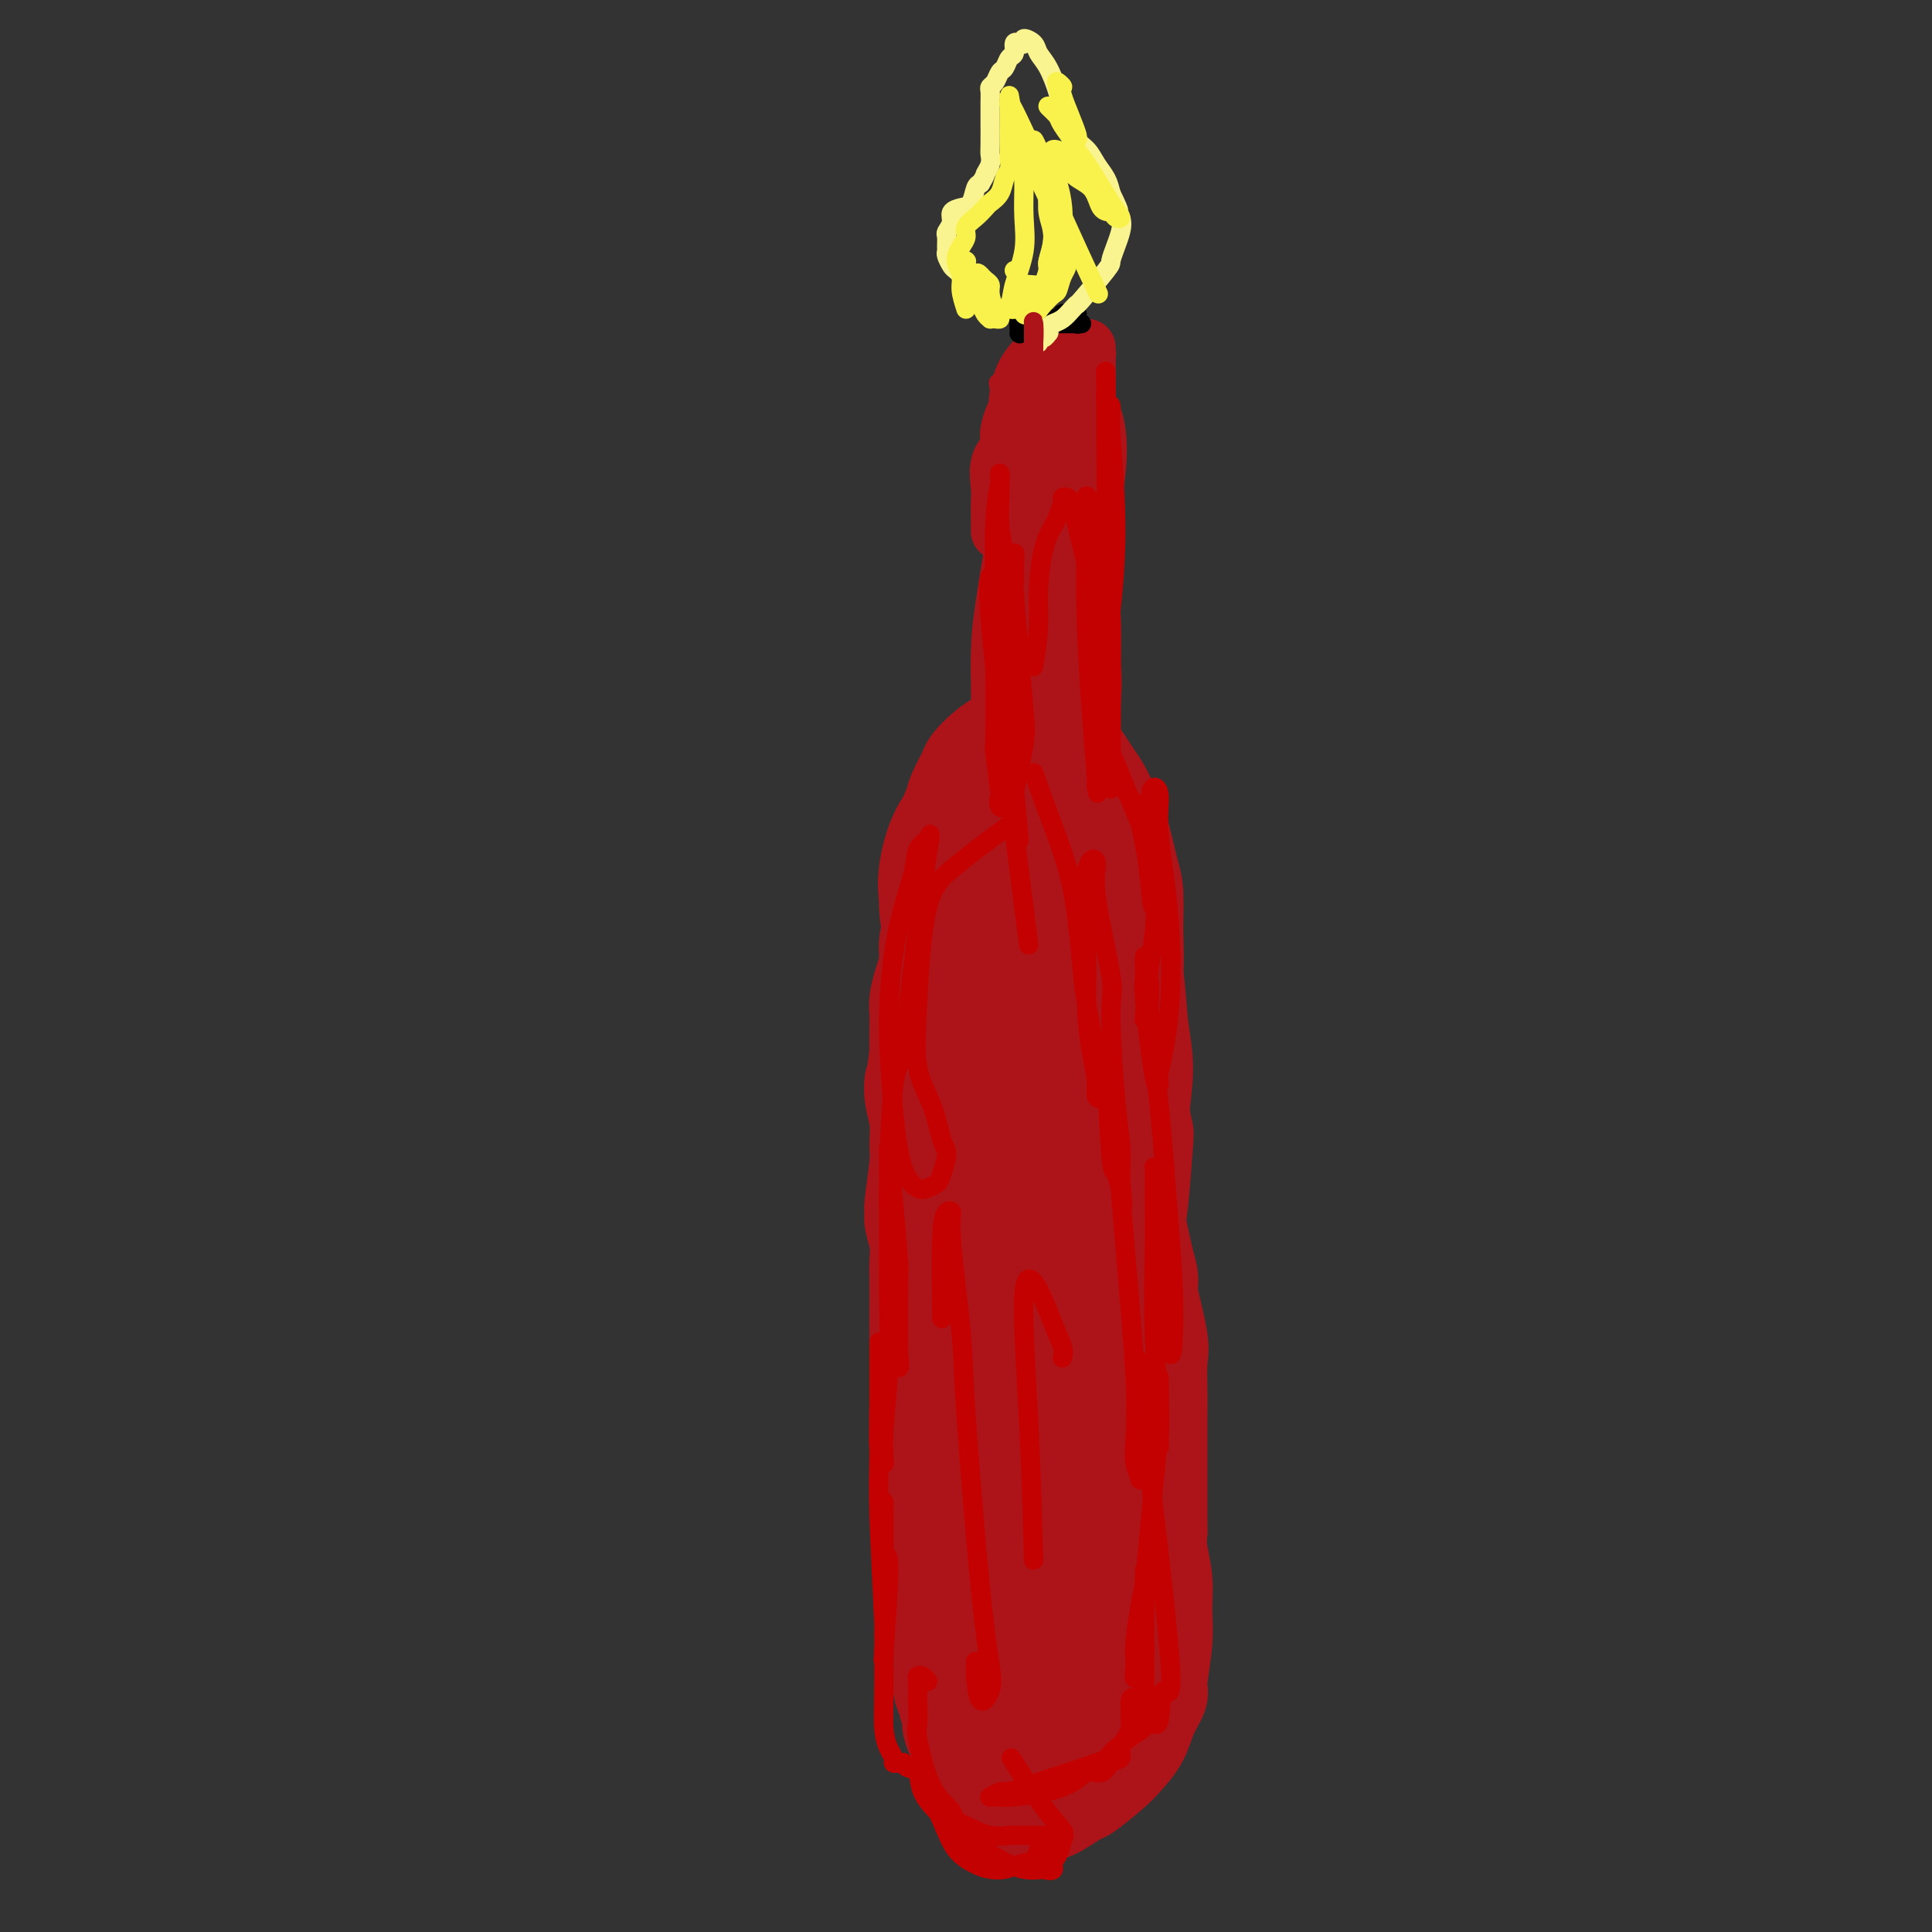 <svg viewBox='0 0 400 400' version='1.1' xmlns='http://www.w3.org/2000/svg' xmlns:xlink='http://www.w3.org/1999/xlink'><rect x="0" y="0" width="400" height="400" fill="#333333" stroke="none"/><g fill='none' stroke='#AD1419' stroke-width='20' stroke-linecap='round' stroke-linejoin='round'><path d='M200,200c0.081,0.700 0.161,1.400 0,2c-0.161,0.600 -0.564,1.101 -1,2c-0.436,0.899 -0.906,2.197 -1,3c-0.094,0.803 0.186,1.110 0,2c-0.186,0.890 -0.839,2.364 -1,3c-0.161,0.636 0.168,0.435 0,1c-0.168,0.565 -0.834,1.897 -1,3c-0.166,1.103 0.170,1.979 0,3c-0.170,1.021 -0.844,2.187 -1,3c-0.156,0.813 0.207,1.271 0,2c-0.207,0.729 -0.984,1.727 -1,3c-0.016,1.273 0.728,2.820 1,4c0.272,1.180 0.073,1.993 0,3c-0.073,1.007 -0.020,2.209 0,3c0.020,0.791 0.005,1.170 0,2c-0.005,0.830 -0.001,2.109 0,3c0.001,0.891 0.000,1.393 0,2c-0.000,0.607 -0.000,1.317 0,2c0.000,0.683 0.000,1.338 0,2c-0.000,0.662 -0.000,1.331 0,2'/><path d='M195,250c-0.072,3.857 -0.751,2.000 -1,2c-0.249,-0.000 -0.066,1.856 0,3c0.066,1.144 0.017,1.575 0,2c-0.017,0.425 -0.001,0.843 0,2c0.001,1.157 -0.014,3.052 0,4c0.014,0.948 0.056,0.948 0,1c-0.056,0.052 -0.211,0.155 0,1c0.211,0.845 0.789,2.432 1,3c0.211,0.568 0.057,0.116 0,1c-0.057,0.884 -0.015,3.104 0,4c0.015,0.896 0.004,0.469 0,1c-0.004,0.531 -0.001,2.019 0,3c0.001,0.981 0.000,1.455 0,2c-0.000,0.545 -0.000,1.162 0,2c0.000,0.838 0.000,1.896 0,2c-0.000,0.104 -0.000,-0.745 0,0c0.000,0.745 0.000,3.084 0,4c-0.000,0.916 -0.000,0.410 0,1c0.000,0.590 0.000,2.276 0,3c-0.000,0.724 -0.000,0.487 0,1c0.000,0.513 0.000,1.777 0,3c-0.000,1.223 -0.000,2.407 0,3c0.000,0.593 0.000,0.596 0,1c-0.000,0.404 -0.000,1.208 0,2c0.000,0.792 0.000,1.570 0,2c-0.000,0.430 -0.000,0.512 0,1c0.000,0.488 0.000,1.382 0,2c-0.000,0.618 -0.000,0.959 0,2c0.000,1.041 0.000,2.780 0,4c-0.000,1.220 -0.000,1.920 0,3c0.000,1.080 0.000,2.540 0,4'/><path d='M195,319c-0.000,12.640 -0.000,9.740 0,9c0.000,-0.740 0.000,0.679 0,2c-0.000,1.321 -0.001,2.543 0,3c0.001,0.457 0.004,0.150 0,1c-0.004,0.850 -0.015,2.858 0,4c0.015,1.142 0.057,1.419 0,2c-0.057,0.581 -0.211,1.468 0,2c0.211,0.532 0.788,0.710 1,1c0.212,0.290 0.061,0.692 0,1c-0.061,0.308 -0.030,0.520 0,1c0.030,0.480 0.060,1.227 0,2c-0.060,0.773 -0.209,1.573 0,2c0.209,0.427 0.777,0.480 1,1c0.223,0.520 0.102,1.505 0,2c-0.102,0.495 -0.186,0.500 0,1c0.186,0.500 0.641,1.496 1,2c0.359,0.504 0.621,0.515 1,1c0.379,0.485 0.874,1.443 1,2c0.126,0.557 -0.117,0.712 0,1c0.117,0.288 0.595,0.707 1,1c0.405,0.293 0.736,0.460 1,1c0.264,0.540 0.459,1.454 1,2c0.541,0.546 1.426,0.725 2,1c0.574,0.275 0.836,0.647 1,1c0.164,0.353 0.229,0.689 1,1c0.771,0.311 2.248,0.599 3,1c0.752,0.401 0.779,0.916 1,1c0.221,0.084 0.634,-0.262 1,0c0.366,0.262 0.683,1.131 1,2'/><path d='M213,370c2.483,2.244 1.191,0.352 1,0c-0.191,-0.352 0.718,0.834 1,1c0.282,0.166 -0.065,-0.687 0,-1c0.065,-0.313 0.542,-0.084 1,0c0.458,0.084 0.897,0.023 1,0c0.103,-0.023 -0.131,-0.009 0,0c0.131,0.009 0.626,0.014 1,0c0.374,-0.014 0.626,-0.045 1,0c0.374,0.045 0.869,0.166 1,0c0.131,-0.166 -0.102,-0.621 0,-1c0.102,-0.379 0.538,-0.684 1,-1c0.462,-0.316 0.950,-0.644 1,-1c0.050,-0.356 -0.337,-0.740 0,-1c0.337,-0.260 1.397,-0.395 2,-1c0.603,-0.605 0.750,-1.680 1,-3c0.250,-1.320 0.603,-2.884 1,-4c0.397,-1.116 0.838,-1.783 1,-3c0.162,-1.217 0.043,-2.985 0,-4c-0.043,-1.015 -0.012,-1.277 0,-2c0.012,-0.723 0.003,-1.908 0,-3c-0.003,-1.092 -0.001,-2.091 0,-3c0.001,-0.909 0.000,-1.726 0,-3c-0.000,-1.274 -0.000,-3.003 0,-4c0.000,-0.997 0.000,-1.262 0,-2c-0.000,-0.738 -0.000,-1.947 0,-3c0.000,-1.053 0.000,-1.948 0,-3c-0.000,-1.052 -0.000,-2.261 0,-3c0.000,-0.739 0.000,-1.007 0,-2c-0.000,-0.993 -0.000,-2.712 0,-4c0.000,-1.288 0.000,-2.144 0,-3'/><path d='M227,316c-0.000,-7.078 -0.000,-5.275 0,-5c0.000,0.275 0.001,-0.980 0,-3c-0.001,-2.020 -0.004,-4.807 0,-6c0.004,-1.193 0.015,-0.793 0,-1c-0.015,-0.207 -0.057,-1.021 0,-3c0.057,-1.979 0.211,-5.121 0,-7c-0.211,-1.879 -0.789,-2.493 -1,-3c-0.211,-0.507 -0.057,-0.905 0,-2c0.057,-1.095 0.015,-2.887 0,-4c-0.015,-1.113 -0.004,-1.547 0,-3c0.004,-1.453 0.001,-3.926 0,-5c-0.001,-1.074 -0.000,-0.750 0,-2c0.000,-1.250 0.000,-4.076 0,-5c-0.000,-0.924 -0.000,0.052 0,-1c0.000,-1.052 -0.000,-4.132 0,-6c0.000,-1.868 0.000,-2.524 0,-4c-0.000,-1.476 -0.000,-3.771 0,-5c0.000,-1.229 0.001,-1.392 0,-2c-0.001,-0.608 -0.004,-1.659 0,-3c0.004,-1.341 0.015,-2.970 0,-4c-0.015,-1.030 -0.057,-1.462 0,-2c0.057,-0.538 0.211,-1.182 0,-3c-0.211,-1.818 -0.788,-4.809 -1,-6c-0.212,-1.191 -0.060,-0.583 0,-1c0.060,-0.417 0.026,-1.858 0,-3c-0.026,-1.142 -0.046,-1.986 0,-3c0.046,-1.014 0.157,-2.200 0,-3c-0.157,-0.800 -0.581,-1.215 -1,-2c-0.419,-0.785 -0.834,-1.938 -1,-3c-0.166,-1.062 -0.083,-2.031 0,-3'/><path d='M223,213c-0.842,-16.655 -0.947,-6.791 -1,-4c-0.053,2.791 -0.056,-1.491 0,-3c0.056,-1.509 0.170,-0.247 0,-1c-0.170,-0.753 -0.624,-3.522 -1,-5c-0.376,-1.478 -0.675,-1.666 -1,-2c-0.325,-0.334 -0.676,-0.815 -1,-1c-0.324,-0.185 -0.621,-0.074 -1,0c-0.379,0.074 -0.840,0.109 -1,0c-0.160,-0.109 -0.020,-0.364 -1,0c-0.980,0.364 -3.079,1.345 -4,2c-0.921,0.655 -0.663,0.982 -1,2c-0.337,1.018 -1.267,2.725 -2,4c-0.733,1.275 -1.268,2.118 -2,5c-0.732,2.882 -1.660,7.802 -2,11c-0.340,3.198 -0.091,4.674 0,6c0.091,1.326 0.024,2.503 0,4c-0.024,1.497 -0.006,3.313 0,6c0.006,2.687 0.001,6.243 0,9c-0.001,2.757 0.004,4.713 0,6c-0.004,1.287 -0.015,1.903 0,4c0.015,2.097 0.057,5.674 0,8c-0.057,2.326 -0.211,3.401 0,5c0.211,1.599 0.789,3.720 1,5c0.211,1.280 0.057,1.717 0,3c-0.057,1.283 -0.015,3.413 0,6c0.015,2.587 0.004,5.632 0,8c-0.004,2.368 -0.001,4.061 0,6c0.001,1.939 0.000,4.126 0,6c-0.000,1.874 -0.000,3.437 0,5'/><path d='M206,308c0.168,14.397 0.089,6.890 0,5c-0.089,-1.890 -0.188,1.839 0,6c0.188,4.161 0.661,8.755 1,11c0.339,2.245 0.542,2.140 1,4c0.458,1.860 1.169,5.683 2,8c0.831,2.317 1.780,3.126 2,4c0.220,0.874 -0.289,1.811 0,2c0.289,0.189 1.375,-0.371 2,0c0.625,0.371 0.787,1.671 1,2c0.213,0.329 0.477,-0.314 1,-1c0.523,-0.686 1.306,-1.417 2,-2c0.694,-0.583 1.298,-1.019 1,-4c-0.298,-2.981 -1.498,-8.506 -2,-11c-0.502,-2.494 -0.304,-1.958 -1,-4c-0.696,-2.042 -2.285,-6.661 -3,-10c-0.715,-3.339 -0.556,-5.399 -1,-10c-0.444,-4.601 -1.492,-11.743 -2,-15c-0.508,-3.257 -0.476,-2.628 -1,-4c-0.524,-1.372 -1.605,-4.743 -2,-8c-0.395,-3.257 -0.106,-6.398 0,-8c0.106,-1.602 0.028,-1.665 0,-2c-0.028,-0.335 -0.005,-0.943 0,-2c0.005,-1.057 -0.007,-2.562 0,-3c0.007,-0.438 0.033,0.190 0,0c-0.033,-0.190 -0.125,-1.199 0,-2c0.125,-0.801 0.467,-1.395 1,0c0.533,1.395 1.256,4.780 2,7c0.744,2.220 1.509,3.275 2,8c0.491,4.725 0.709,13.118 1,17c0.291,3.882 0.655,3.252 1,5c0.345,1.748 0.673,5.874 1,10'/><path d='M215,311c0.658,6.169 0.803,5.592 1,7c0.197,1.408 0.447,4.800 1,7c0.553,2.200 1.408,3.208 2,4c0.592,0.792 0.920,1.367 1,2c0.080,0.633 -0.089,1.325 0,2c0.089,0.675 0.437,1.334 1,-1c0.563,-2.334 1.342,-7.662 1,-15c-0.342,-7.338 -1.807,-16.685 -2,-20c-0.193,-3.315 0.884,-0.598 0,-6c-0.884,-5.402 -3.730,-18.924 -5,-25c-1.270,-6.076 -0.965,-4.705 -1,-5c-0.035,-0.295 -0.409,-2.257 -1,-5c-0.591,-2.743 -1.400,-6.266 -2,-8c-0.600,-1.734 -0.993,-1.678 -1,-2c-0.007,-0.322 0.370,-1.022 0,-2c-0.370,-0.978 -1.487,-2.234 -2,-2c-0.513,0.234 -0.422,1.958 0,7c0.422,5.042 1.173,13.400 2,19c0.827,5.600 1.728,8.441 2,12c0.272,3.559 -0.085,7.837 0,12c0.085,4.163 0.611,8.212 1,11c0.389,2.788 0.640,4.314 1,5c0.360,0.686 0.828,0.531 1,1c0.172,0.469 0.049,1.563 0,2c-0.049,0.437 -0.025,0.219 0,0'/><path d='M208,153c-0.170,-0.144 -0.340,-0.288 -1,0c-0.660,0.288 -1.811,1.008 -3,2c-1.189,0.992 -2.417,2.255 -3,3c-0.583,0.745 -0.519,0.972 -1,2c-0.481,1.028 -1.505,2.858 -2,4c-0.495,1.142 -0.462,1.596 -1,3c-0.538,1.404 -1.647,3.758 -2,5c-0.353,1.242 0.049,1.371 0,2c-0.049,0.629 -0.548,1.756 -1,3c-0.452,1.244 -0.857,2.604 -1,4c-0.143,1.396 -0.023,2.827 0,4c0.023,1.173 -0.049,2.088 0,3c0.049,0.912 0.220,1.823 0,3c-0.220,1.177 -0.829,2.621 -1,4c-0.171,1.379 0.098,2.693 0,4c-0.098,1.307 -0.562,2.607 -1,4c-0.438,1.393 -0.849,2.878 -1,4c-0.151,1.122 -0.041,1.879 0,3c0.041,1.121 0.012,2.606 0,4c-0.012,1.394 -0.006,2.697 0,4'/><path d='M190,218c-0.983,8.355 -0.942,6.242 -1,6c-0.058,-0.242 -0.216,1.385 0,3c0.216,1.615 0.804,3.216 1,5c0.196,1.784 -0.001,3.750 0,5c0.001,1.250 0.200,1.783 0,4c-0.200,2.217 -0.800,6.119 -1,8c-0.200,1.881 -0.001,1.740 0,2c0.001,0.260 -0.196,0.921 0,2c0.196,1.079 0.785,2.575 1,4c0.215,1.425 0.058,2.778 0,4c-0.058,1.222 -0.016,2.312 0,4c0.016,1.688 0.004,3.975 0,6c-0.004,2.025 -0.002,3.787 0,5c0.002,1.213 0.003,1.878 0,3c-0.003,1.122 -0.011,2.700 0,5c0.011,2.300 0.040,5.322 0,7c-0.040,1.678 -0.150,2.014 0,4c0.150,1.986 0.561,5.623 1,8c0.439,2.377 0.905,3.493 1,4c0.095,0.507 -0.181,0.403 0,1c0.181,0.597 0.819,1.893 1,3c0.181,1.107 -0.095,2.024 0,3c0.095,0.976 0.561,2.012 1,4c0.439,1.988 0.850,4.928 1,7c0.150,2.072 0.040,3.277 0,4c-0.040,0.723 -0.011,0.964 0,2c0.011,1.036 0.003,2.866 0,4c-0.003,1.134 -0.001,1.572 0,2c0.001,0.428 0.000,0.846 0,2c-0.000,1.154 -0.000,3.044 0,4c0.000,0.956 0.000,0.978 0,1'/><path d='M195,344c0.791,8.087 0.269,3.805 0,3c-0.269,-0.805 -0.285,1.867 0,3c0.285,1.133 0.872,0.728 1,1c0.128,0.272 -0.204,1.220 0,2c0.204,0.780 0.942,1.390 1,2c0.058,0.610 -0.566,1.219 0,3c0.566,1.781 2.322,4.734 3,6c0.678,1.266 0.279,0.844 0,1c-0.279,0.156 -0.438,0.891 0,2c0.438,1.109 1.472,2.592 2,3c0.528,0.408 0.549,-0.258 1,0c0.451,0.258 1.332,1.441 2,2c0.668,0.559 1.124,0.492 2,1c0.876,0.508 2.172,1.589 3,2c0.828,0.411 1.188,0.152 2,0c0.812,-0.152 2.076,-0.197 3,0c0.924,0.197 1.506,0.637 3,0c1.494,-0.637 3.899,-2.350 5,-3c1.101,-0.650 0.899,-0.238 2,-1c1.101,-0.762 3.504,-2.697 5,-4c1.496,-1.303 2.084,-1.972 3,-3c0.916,-1.028 2.158,-2.415 3,-4c0.842,-1.585 1.283,-3.367 2,-5c0.717,-1.633 1.710,-3.117 2,-4c0.290,-0.883 -0.122,-1.166 0,-3c0.122,-1.834 0.779,-5.218 1,-8c0.221,-2.782 0.008,-4.962 0,-7c-0.008,-2.038 0.190,-3.933 0,-6c-0.190,-2.067 -0.769,-4.305 -1,-6c-0.231,-1.695 -0.116,-2.848 0,-4'/><path d='M240,317c-0.000,-6.988 -0.001,-7.458 0,-9c0.001,-1.542 0.002,-4.157 0,-7c-0.002,-2.843 -0.008,-5.915 0,-8c0.008,-2.085 0.030,-3.184 0,-5c-0.030,-1.816 -0.113,-4.349 0,-6c0.113,-1.651 0.421,-2.420 0,-5c-0.421,-2.580 -1.571,-6.972 -2,-9c-0.429,-2.028 -0.138,-1.693 0,-2c0.138,-0.307 0.124,-1.256 0,-2c-0.124,-0.744 -0.358,-1.283 -1,-4c-0.642,-2.717 -1.692,-7.611 -2,-10c-0.308,-2.389 0.125,-2.274 0,-4c-0.125,-1.726 -0.807,-5.295 -1,-8c-0.193,-2.705 0.103,-4.548 0,-6c-0.103,-1.452 -0.605,-2.513 -1,-5c-0.395,-2.487 -0.683,-6.401 -1,-8c-0.317,-1.599 -0.663,-0.884 -1,-2c-0.337,-1.116 -0.664,-4.062 -1,-6c-0.336,-1.938 -0.681,-2.869 -1,-4c-0.319,-1.131 -0.611,-2.462 -1,-4c-0.389,-1.538 -0.874,-3.282 -1,-4c-0.126,-0.718 0.107,-0.409 0,-2c-0.107,-1.591 -0.553,-5.083 -1,-7c-0.447,-1.917 -0.894,-2.257 -1,-3c-0.106,-0.743 0.130,-1.887 0,-3c-0.130,-1.113 -0.626,-2.196 -1,-3c-0.374,-0.804 -0.626,-1.329 -1,-2c-0.374,-0.671 -0.870,-1.488 -1,-2c-0.130,-0.512 0.106,-0.718 0,-1c-0.106,-0.282 -0.553,-0.641 -1,-1'/><path d='M221,175c-2.188,-9.223 -1.158,-3.781 -1,-2c0.158,1.781 -0.556,-0.098 -1,-1c-0.444,-0.902 -0.619,-0.826 -1,-1c-0.381,-0.174 -0.969,-0.597 -1,-1c-0.031,-0.403 0.493,-0.786 0,0c-0.493,0.786 -2.003,2.739 -3,6c-0.997,3.261 -1.479,7.828 -2,14c-0.521,6.172 -1.079,13.948 -1,18c0.079,4.052 0.794,4.380 1,7c0.206,2.620 -0.099,7.532 0,11c0.099,3.468 0.600,5.493 1,9c0.400,3.507 0.699,8.496 1,11c0.301,2.504 0.605,2.522 1,3c0.395,0.478 0.882,1.415 1,2c0.118,0.585 -0.133,0.816 0,1c0.133,0.184 0.649,0.321 1,0c0.351,-0.321 0.536,-1.099 1,-2c0.464,-0.901 1.208,-1.925 1,-5c-0.208,-3.075 -1.369,-8.201 -2,-11c-0.631,-2.799 -0.732,-3.270 -1,-5c-0.268,-1.730 -0.702,-4.720 -1,-6c-0.298,-1.280 -0.461,-0.849 -1,-2c-0.539,-1.151 -1.454,-3.882 -2,-6c-0.546,-2.118 -0.725,-3.621 -1,-5c-0.275,-1.379 -0.648,-2.632 -1,-4c-0.352,-1.368 -0.682,-2.851 -1,-4c-0.318,-1.149 -0.624,-1.963 -1,-3c-0.376,-1.037 -0.822,-2.296 -1,-4c-0.178,-1.704 -0.089,-3.852 0,-6'/><path d='M207,189c-1.857,-10.192 -0.499,-7.671 0,-7c0.499,0.671 0.141,-0.510 0,-2c-0.141,-1.490 -0.064,-3.291 0,-4c0.064,-0.709 0.114,-0.325 0,-1c-0.114,-0.675 -0.392,-2.408 0,-4c0.392,-1.592 1.453,-3.043 2,-4c0.547,-0.957 0.580,-1.419 1,-2c0.420,-0.581 1.228,-1.281 2,-2c0.772,-0.719 1.508,-1.458 2,-2c0.492,-0.542 0.741,-0.887 1,-1c0.259,-0.113 0.527,0.008 1,0c0.473,-0.008 1.151,-0.143 2,0c0.849,0.143 1.870,0.563 3,3c1.130,2.437 2.371,6.890 3,9c0.629,2.110 0.647,1.877 1,4c0.353,2.123 1.040,6.603 1,11c-0.040,4.397 -0.808,8.712 -1,13c-0.192,4.288 0.193,8.549 0,12c-0.193,3.451 -0.965,6.093 -2,10c-1.035,3.907 -2.333,9.081 -3,12c-0.667,2.919 -0.702,3.584 -1,5c-0.298,1.416 -0.857,3.582 -2,7c-1.143,3.418 -2.870,8.088 -4,12c-1.130,3.912 -1.665,7.064 -2,9c-0.335,1.936 -0.472,2.654 -1,6c-0.528,3.346 -1.448,9.320 -2,12c-0.552,2.680 -0.736,2.066 -1,3c-0.264,0.934 -0.607,3.415 -1,5c-0.393,1.585 -0.837,2.273 -1,3c-0.163,0.727 -0.047,1.493 0,2c0.047,0.507 0.023,0.753 0,1'/><path d='M205,299c-3.101,13.601 -0.854,4.103 0,1c0.854,-3.103 0.314,0.189 0,1c-0.314,0.811 -0.402,-0.858 0,-3c0.402,-2.142 1.296,-4.756 2,-6c0.704,-1.244 1.220,-1.117 2,-4c0.780,-2.883 1.825,-8.774 3,-14c1.175,-5.226 2.480,-9.786 4,-18c1.520,-8.214 3.256,-20.083 4,-25c0.744,-4.917 0.498,-2.882 0,-4c-0.498,-1.118 -1.247,-5.387 -2,-8c-0.753,-2.613 -1.510,-3.569 -2,-4c-0.490,-0.431 -0.712,-0.338 -1,-1c-0.288,-0.662 -0.641,-2.078 -1,-3c-0.359,-0.922 -0.725,-1.348 -1,-2c-0.275,-0.652 -0.458,-1.529 -1,-2c-0.542,-0.471 -1.442,-0.535 -2,-1c-0.558,-0.465 -0.775,-1.330 -1,-2c-0.225,-0.670 -0.459,-1.144 -1,-2c-0.541,-0.856 -1.388,-2.095 -2,-3c-0.612,-0.905 -0.987,-1.478 -1,-2c-0.013,-0.522 0.336,-0.995 0,-2c-0.336,-1.005 -1.358,-2.543 -2,-4c-0.642,-1.457 -0.905,-2.832 -1,-4c-0.095,-1.168 -0.023,-2.127 0,-4c0.023,-1.873 -0.005,-4.658 0,-6c0.005,-1.342 0.043,-1.241 0,-2c-0.043,-0.759 -0.166,-2.377 0,-4c0.166,-1.623 0.622,-3.249 1,-4c0.378,-0.751 0.679,-0.625 1,-1c0.321,-0.375 0.663,-1.250 1,-2c0.337,-0.750 0.668,-1.375 1,-2'/><path d='M206,162c0.813,-1.574 0.847,-1.010 1,-1c0.153,0.010 0.426,-0.533 1,-1c0.574,-0.467 1.448,-0.858 2,-1c0.552,-0.142 0.782,-0.034 1,0c0.218,0.034 0.426,-0.006 1,0c0.574,0.006 1.516,0.057 2,0c0.484,-0.057 0.511,-0.224 1,0c0.489,0.224 1.440,0.837 2,1c0.560,0.163 0.728,-0.124 1,0c0.272,0.124 0.647,0.661 1,1c0.353,0.339 0.685,0.481 1,1c0.315,0.519 0.614,1.416 1,2c0.386,0.584 0.858,0.854 1,1c0.142,0.146 -0.045,0.167 0,1c0.045,0.833 0.323,2.478 1,3c0.677,0.522 1.755,-0.077 2,1c0.245,1.077 -0.342,3.831 0,5c0.342,1.169 1.612,0.751 2,2c0.388,1.249 -0.106,4.163 0,6c0.106,1.837 0.813,2.598 1,4c0.187,1.402 -0.146,3.445 0,5c0.146,1.555 0.772,2.622 1,4c0.228,1.378 0.058,3.067 0,5c-0.058,1.933 -0.005,4.111 0,6c0.005,1.889 -0.037,3.490 0,5c0.037,1.510 0.154,2.931 0,5c-0.154,2.069 -0.580,4.788 -1,7c-0.420,2.212 -0.834,3.918 -1,6c-0.166,2.082 -0.083,4.541 0,7'/><path d='M227,237c0.065,12.138 0.226,12.483 0,14c-0.226,1.517 -0.839,4.204 -1,6c-0.161,1.796 0.129,2.699 0,4c-0.129,1.301 -0.675,2.998 -1,6c-0.325,3.002 -0.427,7.307 -1,12c-0.573,4.693 -1.618,9.772 -2,12c-0.382,2.228 -0.102,1.605 0,2c0.102,0.395 0.027,1.807 0,3c-0.027,1.193 -0.007,2.167 0,3c0.007,0.833 0.001,1.525 0,2c-0.001,0.475 0.002,0.732 0,1c-0.002,0.268 -0.009,0.548 0,1c0.009,0.452 0.034,1.077 0,1c-0.034,-0.077 -0.127,-0.854 0,-1c0.127,-0.146 0.472,0.341 1,0c0.528,-0.341 1.238,-1.511 2,-4c0.762,-2.489 1.577,-6.298 2,-8c0.423,-1.702 0.454,-1.295 1,-4c0.546,-2.705 1.607,-8.520 2,-13c0.393,-4.480 0.116,-7.624 0,-9c-0.116,-1.376 -0.073,-0.983 0,-4c0.073,-3.017 0.174,-9.445 0,-14c-0.174,-4.555 -0.623,-7.237 -1,-9c-0.377,-1.763 -0.682,-2.608 -1,-5c-0.318,-2.392 -0.649,-6.332 -1,-12c-0.351,-5.668 -0.723,-13.066 -1,-16c-0.277,-2.934 -0.459,-1.405 -1,-3c-0.541,-1.595 -1.440,-6.313 -2,-9c-0.560,-2.687 -0.780,-3.344 -1,-4'/><path d='M222,189c-1.464,-9.680 -1.124,-4.879 -1,-4c0.124,0.879 0.033,-2.164 0,-3c-0.033,-0.836 -0.006,0.536 0,0c0.006,-0.536 -0.007,-2.978 0,-4c0.007,-1.022 0.033,-0.624 0,-1c-0.033,-0.376 -0.126,-1.526 0,-2c0.126,-0.474 0.471,-0.270 1,0c0.529,0.270 1.240,0.607 2,1c0.760,0.393 1.567,0.841 3,4c1.433,3.159 3.491,9.027 5,13c1.509,3.973 2.468,6.050 3,9c0.532,2.950 0.638,6.772 1,10c0.362,3.228 0.979,5.863 1,9c0.021,3.137 -0.555,6.775 -1,11c-0.445,4.225 -0.761,9.038 -1,13c-0.239,3.962 -0.403,7.073 -1,11c-0.597,3.927 -1.628,8.672 -2,11c-0.372,2.328 -0.086,2.241 -1,5c-0.914,2.759 -3.030,8.366 -4,12c-0.970,3.634 -0.796,5.295 -1,7c-0.204,1.705 -0.787,3.455 -1,5c-0.213,1.545 -0.057,2.886 0,4c0.057,1.114 0.015,2.000 0,3c-0.015,1.000 -0.004,2.114 0,3c0.004,0.886 0.001,1.542 0,2c-0.001,0.458 -0.000,0.717 0,1c0.000,0.283 0.000,0.591 0,1c-0.000,0.409 -0.000,0.918 0,1c0.000,0.082 0.000,-0.262 0,-1c-0.000,-0.738 -0.000,-1.869 0,-3'/><path d='M225,307c-1.581,12.640 0.465,1.239 2,-6c1.535,-7.239 2.558,-10.315 3,-12c0.442,-1.685 0.304,-1.979 1,-6c0.696,-4.021 2.226,-11.768 3,-17c0.774,-5.232 0.793,-7.950 1,-10c0.207,-2.050 0.601,-3.431 1,-7c0.399,-3.569 0.802,-9.324 1,-12c0.198,-2.676 0.190,-2.273 0,-3c-0.190,-0.727 -0.562,-2.586 -1,-5c-0.438,-2.414 -0.940,-5.384 -1,-7c-0.060,-1.616 0.324,-1.878 0,-3c-0.324,-1.122 -1.355,-3.103 -2,-5c-0.645,-1.897 -0.904,-3.711 -1,-5c-0.096,-1.289 -0.030,-2.053 0,-4c0.030,-1.947 0.023,-5.077 0,-7c-0.023,-1.923 -0.062,-2.639 0,-4c0.062,-1.361 0.226,-3.366 0,-5c-0.226,-1.634 -0.842,-2.897 -1,-4c-0.158,-1.103 0.140,-2.045 0,-3c-0.140,-0.955 -0.719,-1.924 -1,-3c-0.281,-1.076 -0.263,-2.258 -1,-4c-0.737,-1.742 -2.229,-4.044 -3,-5c-0.771,-0.956 -0.823,-0.567 -1,-1c-0.177,-0.433 -0.480,-1.688 -3,-3c-2.520,-1.312 -7.257,-2.680 -10,-3c-2.743,-0.320 -3.492,0.409 -5,1c-1.508,0.591 -3.775,1.045 -6,2c-2.225,0.955 -4.407,2.411 -6,5c-1.593,2.589 -2.598,6.311 -3,9c-0.402,2.689 -0.201,4.344 0,6'/><path d='M192,186c-0.169,4.296 0.910,7.536 2,10c1.090,2.464 2.193,4.151 3,6c0.807,1.849 1.319,3.858 2,5c0.681,1.142 1.531,1.416 2,2c0.469,0.584 0.559,1.477 1,2c0.441,0.523 1.235,0.676 2,2c0.765,1.324 1.501,3.817 2,5c0.499,1.183 0.761,1.054 1,1c0.239,-0.054 0.457,-0.034 0,-2c-0.457,-1.966 -1.587,-5.919 -2,-7c-0.413,-1.081 -0.108,0.710 0,-3c0.108,-3.710 0.018,-12.922 0,-18c-0.018,-5.078 0.036,-6.022 0,-7c-0.036,-0.978 -0.161,-1.991 0,-3c0.161,-1.009 0.607,-2.015 1,-3c0.393,-0.985 0.734,-1.951 1,-3c0.266,-1.049 0.457,-2.183 1,-3c0.543,-0.817 1.440,-1.318 2,-2c0.560,-0.682 0.785,-1.544 1,-2c0.215,-0.456 0.420,-0.507 1,-1c0.580,-0.493 1.534,-1.428 2,-2c0.466,-0.572 0.445,-0.782 1,-1c0.555,-0.218 1.688,-0.443 3,0c1.312,0.443 2.803,1.555 4,3c1.197,1.445 2.098,3.222 3,5'/><path d='M225,170c1.640,2.399 2.242,4.397 3,7c0.758,2.603 1.674,5.809 2,9c0.326,3.191 0.063,6.365 0,9c-0.063,2.635 0.075,4.732 -1,12c-1.075,7.268 -3.364,19.706 -4,26c-0.636,6.294 0.379,6.442 0,9c-0.379,2.558 -2.154,7.525 -3,13c-0.846,5.475 -0.763,11.459 -1,14c-0.237,2.541 -0.794,1.639 -1,2c-0.206,0.361 -0.062,1.985 0,3c0.062,1.015 0.043,1.422 0,2c-0.043,0.578 -0.108,1.328 0,1c0.108,-0.328 0.389,-1.734 1,-5c0.611,-3.266 1.552,-8.393 2,-11c0.448,-2.607 0.402,-2.696 1,-9c0.598,-6.304 1.838,-18.825 2,-24c0.162,-5.175 -0.756,-3.004 -1,-4c-0.244,-0.996 0.187,-5.160 0,-8c-0.187,-2.840 -0.990,-4.356 -2,-7c-1.010,-2.644 -2.225,-6.415 -3,-8c-0.775,-1.585 -1.110,-0.984 -2,-2c-0.890,-1.016 -2.336,-3.649 -3,-5c-0.664,-1.351 -0.545,-1.421 -1,-2c-0.455,-0.579 -1.485,-1.668 -2,-2c-0.515,-0.332 -0.517,0.093 -1,-1c-0.483,-1.093 -1.449,-3.705 -2,-5c-0.551,-1.295 -0.687,-1.272 -1,-2c-0.313,-0.728 -0.804,-2.208 -1,-4c-0.196,-1.792 -0.098,-3.896 0,-6'/><path d='M207,172c-0.308,-2.252 -0.076,-1.881 0,-2c0.076,-0.119 -0.002,-0.726 0,-2c0.002,-1.274 0.083,-3.214 0,-4c-0.083,-0.786 -0.332,-0.416 0,-1c0.332,-0.584 1.243,-2.122 2,-3c0.757,-0.878 1.359,-1.098 2,-2c0.641,-0.902 1.322,-2.487 2,-3c0.678,-0.513 1.353,0.045 2,0c0.647,-0.045 1.265,-0.693 2,-1c0.735,-0.307 1.586,-0.274 2,0c0.414,0.274 0.390,0.789 1,1c0.610,0.211 1.854,0.117 3,1c1.146,0.883 2.194,2.743 3,4c0.806,1.257 1.368,1.911 2,3c0.632,1.089 1.332,2.614 2,4c0.668,1.386 1.304,2.634 2,5c0.696,2.366 1.450,5.849 2,8c0.550,2.151 0.895,2.968 1,5c0.105,2.032 -0.028,5.277 0,8c0.028,2.723 0.219,4.924 0,9c-0.219,4.076 -0.846,10.026 -1,14c-0.154,3.974 0.166,5.970 0,9c-0.166,3.030 -0.819,7.092 -1,9c-0.181,1.908 0.111,1.661 0,5c-0.111,3.339 -0.626,10.262 -1,15c-0.374,4.738 -0.609,7.289 -1,10c-0.391,2.711 -0.940,5.582 -1,7c-0.060,1.418 0.368,1.382 0,4c-0.368,2.618 -1.534,7.891 -2,11c-0.466,3.109 -0.233,4.055 0,5'/><path d='M228,291c-1.307,18.492 -1.074,11.721 -1,10c0.074,-1.721 -0.012,1.609 0,4c0.012,2.391 0.122,3.842 0,5c-0.122,1.158 -0.476,2.022 -1,4c-0.524,1.978 -1.218,5.071 -2,7c-0.782,1.929 -1.652,2.694 -2,3c-0.348,0.306 -0.174,0.153 0,0'/></g>
<g fill='none' stroke='#AD1419' stroke-width='12' stroke-linecap='round' stroke-linejoin='round'><path d='M223,196c0.453,-1.174 0.906,-2.349 1,-3c0.094,-0.651 -0.171,-0.779 0,-1c0.171,-0.221 0.778,-0.534 1,-2c0.222,-1.466 0.060,-4.085 0,-5c-0.060,-0.915 -0.016,-0.125 0,-1c0.016,-0.875 0.004,-3.413 0,-5c-0.004,-1.587 -0.002,-2.222 0,-4c0.002,-1.778 0.002,-4.698 0,-6c-0.002,-1.302 -0.005,-0.987 0,-2c0.005,-1.013 0.019,-3.355 0,-5c-0.019,-1.645 -0.072,-2.592 0,-4c0.072,-1.408 0.268,-3.277 0,-5c-0.268,-1.723 -1.000,-3.300 -1,-5c-0.000,-1.700 0.732,-3.522 1,-5c0.268,-1.478 0.072,-2.613 0,-4c-0.072,-1.387 -0.019,-3.027 0,-4c0.019,-0.973 0.006,-1.278 0,-2c-0.006,-0.722 -0.003,-1.861 0,-3'/><path d='M225,130c0.309,-10.679 0.083,-4.377 0,-3c-0.083,1.377 -0.022,-2.171 0,-4c0.022,-1.829 0.006,-1.939 0,-2c-0.006,-0.061 -0.002,-0.073 0,-3c0.002,-2.927 0.000,-8.768 0,-11c-0.000,-2.232 -0.000,-0.856 0,-1c0.000,-0.144 0.000,-1.809 0,-3c-0.000,-1.191 -0.000,-1.907 0,-3c0.000,-1.093 0.000,-2.561 0,-3c-0.000,-0.439 -0.000,0.153 0,-1c0.000,-1.153 0.000,-4.051 0,-6c-0.000,-1.949 -0.000,-2.949 0,-4c0.000,-1.051 0.000,-2.152 0,-3c-0.000,-0.848 -0.000,-1.444 0,-2c0.000,-0.556 0.000,-1.072 0,-2c-0.000,-0.928 -0.000,-2.269 0,-3c0.000,-0.731 0.001,-0.851 0,-1c-0.001,-0.149 -0.003,-0.326 0,-1c0.003,-0.674 0.012,-1.846 0,-2c-0.012,-0.154 -0.044,0.708 0,1c0.044,0.292 0.166,0.013 0,1c-0.166,0.987 -0.618,3.240 -1,5c-0.382,1.760 -0.695,3.028 -1,5c-0.305,1.972 -0.604,4.647 -1,7c-0.396,2.353 -0.891,4.385 -1,7c-0.109,2.615 0.167,5.814 0,9c-0.167,3.186 -0.777,6.359 -1,9c-0.223,2.641 -0.060,4.749 0,7c0.060,2.251 0.017,4.643 0,7c-0.017,2.357 -0.009,4.678 0,7'/><path d='M224,167c-0.292,-0.763 -0.583,-1.525 -1,-2c-0.417,-0.475 -0.959,-0.661 -1,0c-0.041,0.661 0.417,2.169 0,4c-0.417,1.831 -1.711,3.986 -2,8c-0.289,4.014 0.426,9.887 1,13c0.574,3.113 1.005,3.466 1,5c-0.005,1.534 -0.447,4.250 0,6c0.447,1.750 1.781,2.534 2,3c0.219,0.466 -0.678,0.613 -1,1c-0.322,0.387 -0.070,1.012 0,1c0.070,-0.012 -0.040,-0.662 0,-1c0.040,-0.338 0.232,-0.365 0,-1c-0.232,-0.635 -0.889,-1.878 -1,-4c-0.111,-2.122 0.324,-5.123 0,-11c-0.324,-5.877 -1.407,-14.631 -2,-19c-0.593,-4.369 -0.695,-4.352 -1,-5c-0.305,-0.648 -0.814,-1.961 -1,-3c-0.186,-1.039 -0.050,-1.804 0,-2c0.050,-0.196 0.013,0.178 0,0c-0.013,-0.178 -0.004,-0.908 0,-1c0.004,-0.092 0.002,0.454 0,1'/><path d='M218,160c-0.928,-6.397 -0.249,-0.390 0,3c0.249,3.390 0.068,4.163 0,5c-0.068,0.837 -0.022,1.738 0,3c0.022,1.262 0.020,2.887 0,4c-0.020,1.113 -0.058,1.715 0,3c0.058,1.285 0.212,3.252 0,4c-0.212,0.748 -0.789,0.275 -1,-3c-0.211,-3.275 -0.057,-9.354 0,-12c0.057,-2.646 0.016,-1.860 0,-3c-0.016,-1.140 -0.007,-4.208 0,-6c0.007,-1.792 0.013,-2.310 0,-3c-0.013,-0.690 -0.045,-1.554 0,-2c0.045,-0.446 0.167,-0.476 0,-1c-0.167,-0.524 -0.622,-1.542 -1,-1c-0.378,0.542 -0.678,2.642 -1,6c-0.322,3.358 -0.664,7.972 -1,11c-0.336,3.028 -0.664,4.468 -1,7c-0.336,2.532 -0.678,6.156 -1,9c-0.322,2.844 -0.622,4.908 -1,6c-0.378,1.092 -0.833,1.212 -1,2c-0.167,0.788 -0.045,2.245 0,3c0.045,0.755 0.012,0.809 0,1c-0.012,0.191 -0.003,0.521 0,1c0.003,0.479 0.001,1.108 0,1c-0.001,-0.108 -0.000,-0.952 0,-1c0.000,-0.048 0.000,0.701 0,0c-0.000,-0.701 -0.000,-2.850 0,-5'/><path d='M210,192c-0.048,-2.088 -0.167,-4.308 0,-7c0.167,-2.692 0.619,-5.857 1,-9c0.381,-3.143 0.691,-6.265 1,-9c0.309,-2.735 0.619,-5.084 1,-9c0.381,-3.916 0.834,-9.399 1,-12c0.166,-2.601 0.044,-2.320 0,-3c-0.044,-0.680 -0.012,-2.320 0,-4c0.012,-1.680 0.002,-3.401 0,-5c-0.002,-1.599 0.003,-3.077 0,-4c-0.003,-0.923 -0.016,-1.290 0,-2c0.016,-0.710 0.060,-1.765 0,-3c-0.060,-1.235 -0.223,-2.652 0,-4c0.223,-1.348 0.831,-2.626 1,-4c0.169,-1.374 -0.100,-2.843 0,-4c0.100,-1.157 0.568,-2.000 1,-3c0.432,-1.000 0.829,-2.155 1,-3c0.171,-0.845 0.115,-1.379 0,-2c-0.115,-0.621 -0.291,-1.329 0,-2c0.291,-0.671 1.047,-1.306 1,-2c-0.047,-0.694 -0.899,-1.447 -1,-2c-0.101,-0.553 0.549,-0.907 1,-1c0.451,-0.093 0.702,0.076 1,0c0.298,-0.076 0.643,-0.397 1,0c0.357,0.397 0.726,1.512 1,3c0.274,1.488 0.452,3.349 1,5c0.548,1.651 1.467,3.092 2,5c0.533,1.908 0.682,4.283 1,7c0.318,2.717 0.805,5.776 1,9c0.195,3.224 0.097,6.612 0,10'/><path d='M226,137c0.729,8.151 -0.450,9.028 -1,14c-0.550,4.972 -0.473,14.039 -1,18c-0.527,3.961 -1.658,2.817 -2,6c-0.342,3.183 0.105,10.695 0,15c-0.105,4.305 -0.761,5.403 -1,7c-0.239,1.597 -0.060,3.693 0,6c0.060,2.307 0.000,4.826 0,6c-0.000,1.174 0.059,1.004 0,1c-0.059,-0.004 -0.236,0.159 0,1c0.236,0.841 0.886,2.360 1,3c0.114,0.640 -0.310,0.401 0,0c0.310,-0.401 1.352,-0.963 2,-4c0.648,-3.037 0.902,-8.548 1,-12c0.098,-3.452 0.040,-4.846 0,-10c-0.040,-5.154 -0.063,-14.070 0,-23c0.063,-8.930 0.213,-17.874 0,-22c-0.213,-4.126 -0.789,-3.434 -1,-5c-0.211,-1.566 -0.056,-5.390 0,-8c0.056,-2.610 0.014,-4.004 0,-5c-0.014,-0.996 -0.000,-1.593 0,-2c0.000,-0.407 -0.014,-0.625 0,-1c0.014,-0.375 0.055,-0.908 0,-1c-0.055,-0.092 -0.207,0.258 0,0c0.207,-0.258 0.774,-1.123 1,0c0.226,1.123 0.110,4.235 0,5c-0.110,0.765 -0.215,-0.815 0,5c0.215,5.815 0.750,19.027 1,26c0.250,6.973 0.214,7.707 0,10c-0.214,2.293 -0.607,6.147 -1,10'/><path d='M225,177c0.154,11.112 0.040,11.391 0,13c-0.040,1.609 -0.007,4.547 0,6c0.007,1.453 -0.011,1.421 0,2c0.011,0.579 0.052,1.767 0,3c-0.052,1.233 -0.195,2.510 0,2c0.195,-0.510 0.729,-2.806 1,-4c0.271,-1.194 0.280,-1.286 0,-3c-0.280,-1.714 -0.849,-5.049 -1,-8c-0.151,-2.951 0.117,-5.516 0,-10c-0.117,-4.484 -0.619,-10.887 -1,-15c-0.381,-4.113 -0.642,-5.937 -1,-8c-0.358,-2.063 -0.814,-4.366 -1,-7c-0.186,-2.634 -0.102,-5.598 0,-7c0.102,-1.402 0.224,-1.242 0,-3c-0.224,-1.758 -0.792,-5.435 -1,-7c-0.208,-1.565 -0.055,-1.018 0,-2c0.055,-0.982 0.011,-3.494 0,-5c-0.011,-1.506 0.011,-2.006 0,-3c-0.011,-0.994 -0.056,-2.482 0,-4c0.056,-1.518 0.211,-3.064 0,-4c-0.211,-0.936 -0.789,-1.261 -1,-2c-0.211,-0.739 -0.057,-1.894 0,-3c0.057,-1.106 0.015,-2.165 0,-3c-0.015,-0.835 -0.004,-1.445 0,-2c0.004,-0.555 0.001,-1.055 0,-2c-0.001,-0.945 -0.000,-2.336 0,-3c0.000,-0.664 0.000,-0.602 0,-1c-0.000,-0.398 -0.000,-1.257 0,-2c0.000,-0.743 0.000,-1.372 0,-2'/><path d='M207,110c0.004,-0.984 0.009,-1.968 0,-3c-0.009,-1.032 -0.030,-2.111 0,-3c0.030,-0.889 0.113,-1.588 0,-3c-0.113,-1.412 -0.420,-3.537 0,-5c0.420,-1.463 1.567,-2.266 2,-3c0.433,-0.734 0.154,-1.401 0,-2c-0.154,-0.599 -0.181,-1.130 0,-2c0.181,-0.870 0.570,-2.081 1,-3c0.430,-0.919 0.899,-1.548 1,-2c0.101,-0.452 -0.168,-0.727 0,-1c0.168,-0.273 0.771,-0.545 1,0c0.229,0.545 0.083,1.908 0,4c-0.083,2.092 -0.104,4.912 0,8c0.104,3.088 0.332,6.443 0,10c-0.332,3.557 -1.223,7.314 -2,11c-0.777,3.686 -1.440,7.300 -2,11c-0.560,3.700 -1.017,7.486 -1,11c0.017,3.514 0.509,6.757 1,10'/><path d='M208,148c-0.308,11.075 0.422,6.263 1,5c0.578,-1.263 1.004,1.024 1,2c-0.004,0.976 -0.437,0.640 0,1c0.437,0.360 1.743,1.417 2,2c0.257,0.583 -0.534,0.694 0,0c0.534,-0.694 2.393,-2.192 3,-3c0.607,-0.808 -0.037,-0.924 0,-2c0.037,-1.076 0.756,-3.110 1,-5c0.244,-1.890 0.013,-3.634 0,-6c-0.013,-2.366 0.193,-5.353 0,-8c-0.193,-2.647 -0.784,-4.953 -1,-7c-0.216,-2.047 -0.058,-3.836 0,-6c0.058,-2.164 0.016,-4.705 0,-7c-0.016,-2.295 -0.004,-4.345 0,-6c0.004,-1.655 0.001,-2.914 0,-4c-0.001,-1.086 -0.000,-1.997 0,-3c0.000,-1.003 -0.000,-2.097 0,-3c0.000,-0.903 0.001,-1.616 0,-2c-0.001,-0.384 -0.003,-0.438 0,-1c0.003,-0.562 0.013,-1.632 0,-2c-0.013,-0.368 -0.047,-0.035 0,1c0.047,1.035 0.177,2.772 0,6c-0.177,3.228 -0.660,7.949 -1,13c-0.340,5.051 -0.537,10.434 -1,15c-0.463,4.566 -1.193,8.315 -1,12c0.193,3.685 1.309,7.305 2,10c0.691,2.695 0.959,4.465 1,6c0.041,1.535 -0.143,2.836 0,4c0.143,1.164 0.612,2.190 1,3c0.388,0.810 0.694,1.405 1,2'/><path d='M217,165c0.773,3.839 0.206,0.935 0,0c-0.206,-0.935 -0.051,0.099 0,0c0.051,-0.099 -0.001,-1.331 0,-2c0.001,-0.669 0.054,-0.775 0,-2c-0.054,-1.225 -0.214,-3.568 0,-5c0.214,-1.432 0.804,-1.953 1,-6c0.196,-4.047 0.000,-11.622 0,-15c-0.000,-3.378 0.196,-2.560 0,-3c-0.196,-0.440 -0.785,-2.138 -1,-4c-0.215,-1.862 -0.058,-3.890 0,-5c0.058,-1.110 0.015,-1.304 0,-2c-0.015,-0.696 -0.003,-1.895 0,-3c0.003,-1.105 -0.003,-2.116 0,-3c0.003,-0.884 0.015,-1.641 0,-4c-0.015,-2.359 -0.057,-6.319 0,-8c0.057,-1.681 0.211,-1.083 0,-2c-0.211,-0.917 -0.789,-3.348 -1,-5c-0.211,-1.652 -0.057,-2.525 0,-3c0.057,-0.475 0.015,-0.551 0,-1c-0.015,-0.449 -0.004,-1.271 0,-2c0.004,-0.729 0.000,-1.366 0,-2c-0.000,-0.634 0.003,-1.265 0,-2c-0.003,-0.735 -0.012,-1.573 0,-2c0.012,-0.427 0.046,-0.442 0,-1c-0.046,-0.558 -0.173,-1.658 0,-2c0.173,-0.342 0.644,0.073 1,0c0.356,-0.073 0.596,-0.635 1,-1c0.404,-0.365 0.973,-0.533 2,0c1.027,0.533 2.514,1.766 4,3'/><path d='M224,83c1.588,1.395 2.556,3.383 3,6c0.444,2.617 0.362,5.863 0,9c-0.362,3.137 -1.005,6.166 -2,9c-0.995,2.834 -2.344,5.474 -3,7c-0.656,1.526 -0.620,1.937 -1,4c-0.380,2.063 -1.174,5.778 -2,8c-0.826,2.222 -1.682,2.952 -2,5c-0.318,2.048 -0.096,5.414 0,7c0.096,1.586 0.067,1.392 0,2c-0.067,0.608 -0.173,2.018 0,3c0.173,0.982 0.625,1.536 1,2c0.375,0.464 0.675,0.839 1,1c0.325,0.161 0.677,0.109 1,0c0.323,-0.109 0.619,-0.274 1,-1c0.381,-0.726 0.848,-2.013 1,-3c0.152,-0.987 -0.012,-1.676 0,-3c0.012,-1.324 0.199,-3.285 0,-7c-0.199,-3.715 -0.785,-9.184 -1,-13c-0.215,-3.816 -0.057,-5.977 0,-8c0.057,-2.023 0.015,-3.907 0,-5c-0.015,-1.093 -0.004,-1.394 0,-2c0.004,-0.606 0.001,-1.518 0,-3c-0.001,-1.482 -0.001,-3.534 0,-5c0.001,-1.466 0.004,-2.346 0,-3c-0.004,-0.654 -0.015,-1.081 0,-2c0.015,-0.919 0.057,-2.329 0,-3c-0.057,-0.671 -0.211,-0.603 0,-1c0.211,-0.397 0.788,-1.261 1,-2c0.212,-0.739 0.061,-1.354 0,-2c-0.061,-0.646 -0.030,-1.323 0,-2'/><path d='M222,81c0.041,-9.719 0.144,-3.517 0,-2c-0.144,1.517 -0.536,-1.650 -1,-3c-0.464,-1.350 -1.001,-0.883 -1,-1c0.001,-0.117 0.540,-0.819 0,-1c-0.540,-0.181 -2.158,0.157 -3,0c-0.842,-0.157 -0.909,-0.810 -2,0c-1.091,0.810 -3.207,3.082 -4,7c-0.793,3.918 -0.262,9.480 0,13c0.262,3.520 0.257,4.996 0,7c-0.257,2.004 -0.764,4.536 -1,7c-0.236,2.464 -0.200,4.862 0,8c0.200,3.138 0.564,7.017 1,10c0.436,2.983 0.942,5.070 1,6c0.058,0.930 -0.334,0.705 0,2c0.334,1.295 1.395,4.112 2,6c0.605,1.888 0.754,2.848 1,5c0.246,2.152 0.588,5.496 1,7c0.412,1.504 0.895,1.169 1,2c0.105,0.831 -0.167,2.830 0,5c0.167,2.170 0.773,4.511 1,6c0.227,1.489 0.076,2.125 0,5c-0.076,2.875 -0.075,7.989 0,10c0.075,2.011 0.226,0.920 0,2c-0.226,1.080 -0.829,4.333 -1,6c-0.171,1.667 0.091,1.750 0,2c-0.091,0.250 -0.535,0.666 -1,1c-0.465,0.334 -0.949,0.584 -1,1c-0.051,0.416 0.332,0.997 0,0c-0.332,-0.997 -1.381,-3.570 -2,-6c-0.619,-2.430 -0.810,-4.715 -1,-7'/><path d='M212,179c-1.075,-7.913 -1.762,-21.695 -2,-31c-0.238,-9.305 -0.025,-14.134 0,-18c0.025,-3.866 -0.137,-6.771 0,-9c0.137,-2.229 0.572,-3.782 1,-5c0.428,-1.218 0.848,-2.099 1,-3c0.152,-0.901 0.038,-1.820 0,-2c-0.038,-0.180 0.002,0.380 0,0c-0.002,-0.380 -0.045,-1.700 0,-2c0.045,-0.300 0.180,0.420 0,1c-0.180,0.580 -0.674,1.021 -1,1c-0.326,-0.021 -0.482,-0.505 -1,2c-0.518,2.505 -1.396,7.998 -2,12c-0.604,4.002 -0.933,6.513 -1,11c-0.067,4.487 0.129,10.951 0,14c-0.129,3.049 -0.582,2.684 0,7c0.582,4.316 2.198,13.313 3,17c0.802,3.687 0.790,2.062 1,3c0.210,0.938 0.644,4.437 1,7c0.356,2.563 0.636,4.189 1,5c0.364,0.811 0.814,0.807 1,1c0.186,0.193 0.109,0.584 0,1c-0.109,0.416 -0.252,0.856 0,1c0.252,0.144 0.897,-0.009 1,0c0.103,0.009 -0.335,0.181 0,-1c0.335,-1.181 1.445,-3.715 2,-5c0.555,-1.285 0.555,-1.319 1,-3c0.445,-1.681 1.336,-5.007 2,-9c0.664,-3.993 1.102,-8.652 1,-14c-0.102,-5.348 -0.743,-11.385 -1,-16c-0.257,-4.615 -0.128,-7.807 0,-11'/></g>
<g fill='none' stroke='#000000' stroke-width='4' stroke-linecap='round' stroke-linejoin='round'><path d='M211,69c0.000,0.000 0.100,0.100 0.1,0.1'/><path d='M211,68c-0.008,-0.876 -0.017,-1.752 0,-2c0.017,-0.248 0.059,0.134 0,0c-0.059,-0.134 -0.219,-0.782 0,-1c0.219,-0.218 0.817,-0.006 1,0c0.183,0.006 -0.051,-0.195 0,0c0.051,0.195 0.386,0.784 1,1c0.614,0.216 1.507,0.058 2,0c0.493,-0.058 0.585,-0.016 1,0c0.415,0.016 1.154,0.005 2,0c0.846,-0.005 1.800,-0.005 2,0c0.200,0.005 -0.355,0.015 0,0c0.355,-0.015 1.621,-0.056 2,0c0.379,0.056 -0.129,0.207 0,0c0.129,-0.207 0.894,-0.774 1,-1c0.106,-0.226 -0.447,-0.113 -1,0'/><path d='M222,65c1.543,0.016 -0.099,0.057 -1,0c-0.901,-0.057 -1.062,-0.211 -1,0c0.062,0.211 0.345,0.789 0,1c-0.345,0.211 -1.318,0.057 -2,0c-0.682,-0.057 -1.073,-0.015 -1,0c0.073,0.015 0.610,0.004 1,0c0.390,-0.004 0.634,-0.001 1,0c0.366,0.001 0.855,0.000 1,0c0.145,-0.000 -0.052,0.000 0,0c0.052,-0.000 0.354,-0.001 0,0c-0.354,0.001 -1.363,0.004 -2,0c-0.637,-0.004 -0.901,-0.015 -1,0c-0.099,0.015 -0.033,0.057 0,0c0.033,-0.057 0.032,-0.211 0,0c-0.032,0.211 -0.097,0.789 0,1c0.097,0.211 0.355,0.057 1,0c0.645,-0.057 1.678,-0.015 2,0c0.322,0.015 -0.067,0.004 0,0c0.067,-0.004 0.589,-0.001 1,0c0.411,0.001 0.712,0.000 1,0c0.288,-0.000 0.562,-0.000 1,0c0.438,0.000 1.041,0.000 1,0c-0.041,-0.000 -0.726,-0.000 -1,0c-0.274,0.000 -0.137,0.000 0,0'/><path d='M223,67c0.000,0.000 0.100,0.100 0.1,0.1'/></g>
<g fill='none' stroke='#F9F490' stroke-width='4' stroke-linecap='round' stroke-linejoin='round'><path d='M202,62c-0.295,-0.211 -0.589,-0.423 -1,-1c-0.411,-0.577 -0.937,-1.520 -1,-2c-0.063,-0.480 0.337,-0.496 0,-1c-0.337,-0.504 -1.411,-1.496 -2,-2c-0.589,-0.504 -0.693,-0.520 -1,-1c-0.307,-0.480 -0.815,-1.423 -1,-2c-0.185,-0.577 -0.045,-0.787 0,-1c0.045,-0.213 -0.003,-0.428 0,-1c0.003,-0.572 0.059,-1.502 0,-2c-0.059,-0.498 -0.233,-0.565 0,-1c0.233,-0.435 0.875,-1.237 1,-2c0.125,-0.763 -0.265,-1.486 0,-2c0.265,-0.514 1.184,-0.818 2,-1c0.816,-0.182 1.527,-0.241 2,-1c0.473,-0.759 0.706,-2.217 1,-3c0.294,-0.783 0.647,-0.892 1,-1'/><path d='M203,38c1.249,-2.063 0.870,-1.719 1,-2c0.130,-0.281 0.767,-1.185 1,-2c0.233,-0.815 0.063,-1.541 0,-2c-0.063,-0.459 -0.017,-0.651 0,-2c0.017,-1.349 0.005,-3.857 0,-5c-0.005,-1.143 -0.002,-0.922 0,-1c0.002,-0.078 0.004,-0.453 0,-1c-0.004,-0.547 -0.012,-1.264 0,-2c0.012,-0.736 0.045,-1.491 0,-2c-0.045,-0.509 -0.167,-0.770 0,-1c0.167,-0.230 0.623,-0.427 1,-1c0.377,-0.573 0.675,-1.520 1,-2c0.325,-0.480 0.678,-0.493 1,-1c0.322,-0.507 0.612,-1.508 1,-2c0.388,-0.492 0.873,-0.476 1,-1c0.127,-0.524 -0.102,-1.588 0,-2c0.102,-0.412 0.537,-0.171 1,0c0.463,0.171 0.953,0.273 1,0c0.047,-0.273 -0.348,-0.923 0,-1c0.348,-0.077 1.441,0.417 2,1c0.559,0.583 0.586,1.255 1,2c0.414,0.745 1.217,1.564 2,3c0.783,1.436 1.546,3.490 2,5c0.454,1.510 0.597,2.476 1,4c0.403,1.524 1.064,3.604 2,5c0.936,1.396 2.148,2.106 3,3c0.852,0.894 1.345,1.971 2,3c0.655,1.029 1.473,2.008 2,3c0.527,0.992 0.764,1.996 1,3'/><path d='M230,40c2.644,5.393 1.254,3.375 1,3c-0.254,-0.375 0.626,0.892 1,2c0.374,1.108 0.240,2.056 0,3c-0.240,0.944 -0.585,1.885 -1,3c-0.415,1.115 -0.898,2.406 -1,3c-0.102,0.594 0.177,0.492 -1,2c-1.177,1.508 -3.810,4.628 -5,6c-1.190,1.372 -0.936,0.997 -1,1c-0.064,0.003 -0.446,0.383 -1,1c-0.554,0.617 -1.280,1.471 -2,2c-0.720,0.529 -1.433,0.733 -2,1c-0.567,0.267 -0.989,0.598 -1,1c-0.011,0.402 0.389,0.874 0,1c-0.389,0.126 -1.565,-0.095 -2,0c-0.435,0.095 -0.127,0.505 0,1c0.127,0.495 0.073,1.075 0,1c-0.073,-0.075 -0.164,-0.804 0,-1c0.164,-0.196 0.583,0.139 1,0c0.417,-0.139 0.834,-0.754 1,-1c0.166,-0.246 0.083,-0.123 0,0'/></g>
<g fill='none' stroke='#F9F24D' stroke-width='4' stroke-linecap='round' stroke-linejoin='round'><path d='M200,64c-0.459,-1.421 -0.917,-2.842 -1,-4c-0.083,-1.158 0.211,-2.054 0,-3c-0.211,-0.946 -0.927,-1.944 -1,-3c-0.073,-1.056 0.495,-2.171 1,-3c0.505,-0.829 0.946,-1.373 1,-2c0.054,-0.627 -0.280,-1.336 0,-2c0.280,-0.664 1.174,-1.284 2,-2c0.826,-0.716 1.584,-1.529 2,-2c0.416,-0.471 0.490,-0.602 1,-1c0.510,-0.398 1.457,-1.065 2,-2c0.543,-0.935 0.681,-2.138 1,-3c0.319,-0.862 0.817,-1.385 1,-2c0.183,-0.615 0.049,-1.324 0,-2c-0.049,-0.676 -0.013,-1.319 0,-2c0.013,-0.681 0.004,-1.399 0,-2c-0.004,-0.601 -0.001,-1.085 0,-2c0.001,-0.915 0.000,-2.261 0,-3c-0.000,-0.739 -0.000,-0.869 0,-1'/><path d='M209,23c0.307,-2.827 0.075,-1.394 0,-1c-0.075,0.394 0.005,-0.249 0,-1c-0.005,-0.751 -0.097,-1.608 0,-1c0.097,0.608 0.383,2.682 1,5c0.617,2.318 1.566,4.881 2,6c0.434,1.119 0.353,0.793 1,2c0.647,1.207 2.020,3.948 3,6c0.980,2.052 1.566,3.416 2,4c0.434,0.584 0.716,0.388 1,1c0.284,0.612 0.572,2.033 1,4c0.428,1.967 0.997,4.481 1,6c0.003,1.519 -0.562,2.042 -1,3c-0.438,0.958 -0.751,2.351 -1,3c-0.249,0.649 -0.435,0.553 -1,1c-0.565,0.447 -1.510,1.436 -2,2c-0.490,0.564 -0.524,0.702 -1,1c-0.476,0.298 -1.393,0.756 -2,1c-0.607,0.244 -0.903,0.273 -1,0c-0.097,-0.273 0.006,-0.847 0,-1c-0.006,-0.153 -0.122,0.116 0,0c0.122,-0.116 0.482,-0.618 1,-1c0.518,-0.382 1.192,-0.646 2,-2c0.808,-1.354 1.748,-3.800 2,-5c0.252,-1.200 -0.184,-1.156 0,-2c0.184,-0.844 0.987,-2.577 1,-5c0.013,-2.423 -0.766,-5.537 -1,-7c-0.234,-1.463 0.076,-1.275 0,-2c-0.076,-0.725 -0.538,-2.362 -1,-4'/><path d='M216,36c-0.531,-2.347 -0.857,-1.715 -1,-2c-0.143,-0.285 -0.102,-1.488 0,-2c0.102,-0.512 0.266,-0.333 0,-1c-0.266,-0.667 -0.962,-2.182 -1,-2c-0.038,0.182 0.583,2.059 1,3c0.417,0.941 0.630,0.945 1,2c0.370,1.055 0.899,3.159 1,5c0.101,1.841 -0.224,3.417 0,5c0.224,1.583 0.999,3.172 1,5c0.001,1.828 -0.770,3.894 -1,5c-0.230,1.106 0.082,1.252 0,2c-0.082,0.748 -0.558,2.097 -1,3c-0.442,0.903 -0.852,1.359 -1,2c-0.148,0.641 -0.036,1.466 0,2c0.036,0.534 -0.005,0.777 0,1c0.005,0.223 0.055,0.428 0,0c-0.055,-0.428 -0.216,-1.487 0,-2c0.216,-0.513 0.810,-0.478 1,-1c0.190,-0.522 -0.025,-1.601 0,-2c0.025,-0.399 0.291,-0.119 0,0c-0.291,0.119 -1.140,0.077 -2,0c-0.860,-0.077 -1.732,-0.189 -2,0c-0.268,0.189 0.069,0.677 0,1c-0.069,0.323 -0.543,0.479 -1,1c-0.457,0.521 -0.896,1.408 -1,2c-0.104,0.592 0.127,0.891 0,1c-0.127,0.109 -0.611,0.029 -1,0c-0.389,-0.029 -0.683,-0.008 -1,0c-0.317,0.008 -0.659,0.004 -1,0'/><path d='M207,64c-1.240,0.202 -1.839,-1.792 -2,-3c-0.161,-1.208 0.115,-1.630 0,-2c-0.115,-0.370 -0.620,-0.688 -1,-1c-0.380,-0.312 -0.635,-0.617 -1,-1c-0.365,-0.383 -0.841,-0.842 -1,0c-0.159,0.842 -0.000,2.986 0,4c0.000,1.014 -0.158,0.899 0,1c0.158,0.101 0.634,0.419 1,1c0.366,0.581 0.624,1.424 1,2c0.376,0.576 0.869,0.884 1,1c0.131,0.116 -0.101,0.040 0,0c0.101,-0.040 0.537,-0.045 1,0c0.463,0.045 0.955,0.139 1,0c0.045,-0.139 -0.356,-0.510 0,-1c0.356,-0.490 1.468,-1.100 2,-2c0.532,-0.900 0.482,-2.089 1,-4c0.518,-1.911 1.604,-4.543 2,-7c0.396,-2.457 0.102,-4.740 0,-7c-0.102,-2.260 -0.013,-4.498 0,-6c0.013,-1.502 -0.049,-2.268 0,-3c0.049,-0.732 0.208,-1.429 0,-2c-0.208,-0.571 -0.784,-1.015 -1,-2c-0.216,-0.985 -0.073,-2.511 0,-3c0.073,-0.489 0.075,0.059 0,0c-0.075,-0.059 -0.227,-0.724 0,-1c0.227,-0.276 0.834,-0.162 1,0c0.166,0.162 -0.110,0.373 0,1c0.110,0.627 0.607,1.669 1,2c0.393,0.331 0.684,-0.048 1,0c0.316,0.048 0.658,0.524 1,1'/><path d='M215,32c0.651,0.424 0.278,-0.016 0,0c-0.278,0.016 -0.462,0.487 -1,0c-0.538,-0.487 -1.429,-1.934 -2,-3c-0.571,-1.066 -0.821,-1.752 -1,-2c-0.179,-0.248 -0.285,-0.058 -1,-2c-0.715,-1.942 -2.037,-6.015 0,-2c2.037,4.015 7.433,16.120 11,24c3.567,7.880 5.305,11.537 6,13c0.695,1.463 0.348,0.731 0,0'/><path d='M220,49c0.083,-2.046 0.166,-4.092 0,-6c-0.166,-1.908 -0.582,-3.678 -1,-5c-0.418,-1.322 -0.837,-2.196 -1,-3c-0.163,-0.804 -0.068,-1.537 0,-2c0.068,-0.463 0.109,-0.656 0,-1c-0.109,-0.344 -0.367,-0.838 0,-1c0.367,-0.162 1.359,0.008 2,1c0.641,0.992 0.931,2.805 2,4c1.069,1.195 2.918,1.771 4,3c1.082,1.229 1.397,3.110 2,4c0.603,0.890 1.495,0.791 2,1c0.505,0.209 0.625,0.728 1,1c0.375,0.272 1.006,0.296 1,0c-0.006,-0.296 -0.649,-0.912 -2,-3c-1.351,-2.088 -3.409,-5.649 -5,-8c-1.591,-2.351 -2.716,-3.494 -3,-4c-0.284,-0.506 0.273,-0.375 0,-1c-0.273,-0.625 -1.374,-2.004 -2,-3c-0.626,-0.996 -0.776,-1.607 -1,-2c-0.224,-0.393 -0.522,-0.567 -1,-1c-0.478,-0.433 -1.137,-1.124 -1,-1c0.137,0.124 1.068,1.062 2,2'/><path d='M219,24c-1.759,-3.136 -0.157,-0.476 1,1c1.157,1.476 1.870,1.770 2,2c0.130,0.230 -0.322,0.398 0,1c0.322,0.602 1.420,1.639 1,0c-0.420,-1.639 -2.358,-5.955 -3,-8c-0.642,-2.045 0.010,-1.819 0,-2c-0.010,-0.181 -0.683,-0.770 -1,-1c-0.317,-0.230 -0.278,-0.100 0,1c0.278,1.100 0.794,3.172 1,4c0.206,0.828 0.103,0.414 0,0'/><path d='M210,56c0.000,0.000 0.100,0.100 0.1,0.1'/><path d='M200,54c0.000,0.000 0.100,0.100 0.1,0.1'/></g>
<g fill='none' stroke='#AD1419' stroke-width='4' stroke-linecap='round' stroke-linejoin='round'><path d='M219,93c0.113,-0.573 0.226,-1.145 0,-2c-0.226,-0.855 -0.792,-1.991 -1,-3c-0.208,-1.009 -0.057,-1.890 0,-2c0.057,-0.110 0.019,0.552 0,0c-0.019,-0.552 -0.020,-2.320 0,-3c0.020,-0.680 0.062,-0.274 0,0c-0.062,0.274 -0.227,0.416 0,2c0.227,1.584 0.845,4.608 1,6c0.155,1.392 -0.155,1.150 0,3c0.155,1.850 0.773,5.790 1,8c0.227,2.210 0.061,2.688 0,3c-0.061,0.312 -0.017,0.457 0,1c0.017,0.543 0.005,1.484 0,1c-0.005,-0.484 -0.005,-2.394 0,-4c0.005,-1.606 0.015,-2.908 0,-4c-0.015,-1.092 -0.056,-1.973 0,-3c0.056,-1.027 0.207,-2.200 0,-3c-0.207,-0.800 -0.774,-1.229 -1,-2c-0.226,-0.771 -0.113,-1.886 0,-3'/><path d='M219,88c-0.033,-2.641 0.383,-0.743 0,0c-0.383,0.743 -1.565,0.332 -2,0c-0.435,-0.332 -0.123,-0.583 0,1c0.123,1.583 0.055,5.001 0,8c-0.055,2.999 -0.098,5.578 0,7c0.098,1.422 0.339,1.688 1,2c0.661,0.312 1.744,0.670 2,1c0.256,0.330 -0.314,0.632 0,-1c0.314,-1.632 1.510,-5.197 2,-7c0.490,-1.803 0.272,-1.845 0,-3c-0.272,-1.155 -0.599,-3.422 -1,-5c-0.401,-1.578 -0.877,-2.468 -1,-3c-0.123,-0.532 0.107,-0.705 0,-1c-0.107,-0.295 -0.550,-0.711 -1,-1c-0.450,-0.289 -0.906,-0.450 -1,-1c-0.094,-0.550 0.173,-1.488 0,-1c-0.173,0.488 -0.785,2.404 -1,3c-0.215,0.596 -0.032,-0.127 0,1c0.032,1.127 -0.086,4.102 0,5c0.086,0.898 0.377,-0.283 1,0c0.623,0.283 1.578,2.029 2,3c0.422,0.971 0.309,1.169 1,1c0.691,-0.169 2.184,-0.703 3,-1c0.816,-0.297 0.953,-0.356 1,-1c0.047,-0.644 0.004,-1.871 0,-3c-0.004,-1.129 0.030,-2.158 0,-3c-0.030,-0.842 -0.123,-1.496 0,-2c0.123,-0.504 0.464,-0.858 0,-1c-0.464,-0.142 -1.732,-0.071 -3,0'/><path d='M222,86c-0.812,0.219 -1.341,0.766 -2,2c-0.659,1.234 -1.449,3.154 -2,5c-0.551,1.846 -0.862,3.619 -1,5c-0.138,1.381 -0.104,2.370 0,3c0.104,0.630 0.277,0.901 0,2c-0.277,1.099 -1.006,3.027 0,3c1.006,-0.027 3.745,-2.009 5,-3c1.255,-0.991 1.026,-0.990 1,-2c-0.026,-1.010 0.151,-3.029 0,-5c-0.151,-1.971 -0.628,-3.894 -1,-5c-0.372,-1.106 -0.637,-1.395 -1,-2c-0.363,-0.605 -0.824,-1.526 -1,-2c-0.176,-0.474 -0.069,-0.503 0,-1c0.069,-0.497 0.098,-1.463 -1,-1c-1.098,0.463 -3.324,2.355 -4,3c-0.676,0.645 0.199,0.041 0,2c-0.199,1.959 -1.472,6.479 -2,9c-0.528,2.521 -0.312,3.042 0,4c0.312,0.958 0.720,2.353 1,3c0.280,0.647 0.431,0.547 1,1c0.569,0.453 1.556,1.458 2,2c0.444,0.542 0.344,0.619 1,0c0.656,-0.619 2.067,-1.934 3,-4c0.933,-2.066 1.389,-4.881 1,-7c-0.389,-2.119 -1.624,-3.540 -2,-5c-0.376,-1.460 0.105,-2.958 0,-4c-0.105,-1.042 -0.798,-1.627 -1,-2c-0.202,-0.373 0.085,-0.535 0,-1c-0.085,-0.465 -0.543,-1.232 -1,-2'/><path d='M218,84c-0.715,-2.505 -0.504,-1.768 -1,-1c-0.496,0.768 -1.699,1.568 -2,2c-0.301,0.432 0.300,0.496 0,2c-0.300,1.504 -1.499,4.450 -2,7c-0.501,2.550 -0.302,4.706 0,7c0.302,2.294 0.709,4.726 1,7c0.291,2.274 0.467,4.390 1,5c0.533,0.610 1.422,-0.286 2,-1c0.578,-0.714 0.845,-1.245 1,-3c0.155,-1.755 0.196,-4.734 0,-8c-0.196,-3.266 -0.631,-6.820 -1,-9c-0.369,-2.180 -0.673,-2.985 -1,-4c-0.327,-1.015 -0.676,-2.242 -1,-3c-0.324,-0.758 -0.624,-1.049 -1,-1c-0.376,0.049 -0.829,0.439 -1,2c-0.171,1.561 -0.060,4.292 0,7c0.060,2.708 0.068,5.393 0,7c-0.068,1.607 -0.211,2.136 0,3c0.211,0.864 0.778,2.062 1,3c0.222,0.938 0.099,1.616 0,2c-0.099,0.384 -0.174,0.475 0,1c0.174,0.525 0.597,1.486 1,1c0.403,-0.486 0.785,-2.417 1,-5c0.215,-2.583 0.264,-5.816 0,-7c-0.264,-1.184 -0.840,-0.319 -1,-2c-0.160,-1.681 0.097,-5.909 0,-8c-0.097,-2.091 -0.549,-2.046 -1,-2'/><path d='M214,86c-0.159,-3.661 -0.557,-1.314 -1,-1c-0.443,0.314 -0.932,-1.405 -1,-2c-0.068,-0.595 0.286,-0.064 0,0c-0.286,0.064 -1.212,-0.338 -2,0c-0.788,0.338 -1.437,1.415 -2,3c-0.563,1.585 -1.038,3.676 -1,7c0.038,3.324 0.589,7.881 1,10c0.411,2.119 0.682,1.801 1,2c0.318,0.199 0.684,0.915 1,1c0.316,0.085 0.583,-0.461 1,-3c0.417,-2.539 0.984,-7.071 1,-10c0.016,-2.929 -0.521,-4.253 -1,-5c-0.479,-0.747 -0.902,-0.916 -1,-2c-0.098,-1.084 0.129,-3.084 0,-4c-0.129,-0.916 -0.615,-0.749 -1,-1c-0.385,-0.251 -0.668,-0.921 -1,-1c-0.332,-0.079 -0.714,0.433 -1,0c-0.286,-0.433 -0.476,-1.813 0,1c0.476,2.813 1.616,9.818 2,13c0.384,3.182 0.010,2.543 0,4c-0.010,1.457 0.345,5.012 1,7c0.655,1.988 1.612,2.409 2,3c0.388,0.591 0.209,1.352 0,2c-0.209,0.648 -0.448,1.182 0,1c0.448,-0.182 1.581,-1.082 2,-2c0.419,-0.918 0.123,-1.854 0,-4c-0.123,-2.146 -0.071,-5.501 0,-7c0.071,-1.499 0.163,-1.143 0,-2c-0.163,-0.857 -0.582,-2.929 -1,-5'/><path d='M213,99c0.423,-0.638 0.845,-1.277 1,-3c0.155,-1.723 0.041,-4.532 0,-6c-0.041,-1.468 -0.011,-1.596 0,-2c0.011,-0.404 0.003,-1.085 0,-3c-0.003,-1.915 -0.001,-5.062 0,-7c0.001,-1.938 0.000,-2.665 0,-3c-0.000,-0.335 0.000,-0.279 0,-1c-0.000,-0.721 -0.000,-2.220 0,-3c0.000,-0.780 0.001,-0.842 0,-1c-0.001,-0.158 -0.003,-0.412 0,-1c0.003,-0.588 0.011,-1.510 0,-2c-0.011,-0.490 -0.041,-0.547 0,0c0.041,0.547 0.155,1.699 0,4c-0.155,2.301 -0.578,5.751 -1,9c-0.422,3.249 -0.845,6.298 -1,9c-0.155,2.702 -0.044,5.058 0,6c0.044,0.942 0.022,0.471 0,0'/></g>
<g fill='none' stroke='#C30101' stroke-width='4' stroke-linecap='round' stroke-linejoin='round'><path d='M214,160c1.294,3.619 2.588,7.238 4,11c1.412,3.762 2.942,7.668 4,13c1.058,5.332 1.644,12.091 2,16c0.356,3.909 0.484,4.969 1,8c0.516,3.031 1.421,8.035 2,11c0.579,2.965 0.832,3.893 1,5c0.168,1.107 0.251,2.394 0,3c-0.251,0.606 -0.838,0.532 -1,0c-0.162,-0.532 0.099,-1.523 0,-3c-0.099,-1.477 -0.558,-3.441 -1,-6c-0.442,-2.559 -0.868,-5.712 -1,-9c-0.132,-3.288 0.031,-6.711 0,-10c-0.031,-3.289 -0.254,-6.444 0,-9c0.254,-2.556 0.987,-4.512 1,-6c0.013,-1.488 -0.693,-2.507 -1,-3c-0.307,-0.493 -0.214,-0.461 0,-1c0.214,-0.539 0.550,-1.648 1,-2c0.450,-0.352 1.013,0.053 1,1c-0.013,0.947 -0.602,2.435 0,7c0.602,4.565 2.396,12.207 3,16c0.604,3.793 0.018,3.738 0,8c-0.018,4.262 0.534,12.840 1,18c0.466,5.160 0.848,6.903 1,9c0.152,2.097 0.076,4.549 0,7'/><path d='M232,244c0.915,10.613 0.203,4.145 0,2c-0.203,-2.145 0.102,0.034 0,0c-0.102,-0.034 -0.613,-2.281 -1,-3c-0.387,-0.719 -0.651,0.089 -1,-4c-0.349,-4.089 -0.781,-13.074 -1,-17c-0.219,-3.926 -0.223,-2.792 0,-1c0.223,1.792 0.673,4.243 1,6c0.327,1.757 0.531,2.819 1,8c0.469,5.181 1.201,14.481 2,24c0.799,9.519 1.663,19.256 2,26c0.337,6.744 0.145,10.495 0,13c-0.145,2.505 -0.242,3.765 0,5c0.242,1.235 0.825,2.447 1,3c0.175,0.553 -0.058,0.447 0,0c0.058,-0.447 0.408,-1.236 1,-3c0.592,-1.764 1.426,-4.504 2,-7c0.574,-2.496 0.886,-4.747 1,-6c0.114,-1.253 0.028,-1.509 0,-2c-0.028,-0.491 0.001,-1.216 0,-2c-0.001,-0.784 -0.032,-1.627 0,0c0.032,1.627 0.128,5.726 0,9c-0.128,3.274 -0.479,5.725 -1,11c-0.521,5.275 -1.211,13.375 -2,21c-0.789,7.625 -1.676,14.776 -2,18c-0.324,3.224 -0.084,2.521 0,2c0.084,-0.521 0.012,-0.861 0,-1c-0.012,-0.139 0.035,-0.076 0,-1c-0.035,-0.924 -0.153,-2.835 0,-5c0.153,-2.165 0.576,-4.582 1,-7'/><path d='M236,333c0.381,-2.892 0.834,-4.121 1,-5c0.166,-0.879 0.044,-1.408 0,-2c-0.044,-0.592 -0.012,-1.248 0,-1c0.012,0.248 0.003,1.401 0,2c-0.003,0.599 -0.000,0.644 0,2c0.000,1.356 -0.002,4.024 0,9c0.002,4.976 0.010,12.262 0,15c-0.010,2.738 -0.037,0.930 0,1c0.037,0.070 0.137,2.019 0,3c-0.137,0.981 -0.511,0.994 -2,2c-1.489,1.006 -4.092,3.006 -5,4c-0.908,0.994 -0.122,0.983 -3,2c-2.878,1.017 -9.420,3.061 -12,4c-2.580,0.939 -1.197,0.773 -2,1c-0.803,0.227 -3.792,0.847 -5,1c-1.208,0.153 -0.634,-0.159 -1,0c-0.366,0.159 -1.673,0.791 -2,1c-0.327,0.209 0.325,-0.005 1,0c0.675,0.005 1.374,0.229 4,0c2.626,-0.229 7.181,-0.911 10,-2c2.819,-1.089 3.903,-2.585 5,-3c1.097,-0.415 2.206,0.251 3,0c0.794,-0.251 1.274,-1.418 2,-2c0.726,-0.582 1.697,-0.577 2,-1c0.303,-0.423 -0.062,-1.273 0,-2c0.062,-0.727 0.553,-1.330 1,-2c0.447,-0.670 0.852,-1.406 1,-2c0.148,-0.594 0.040,-1.044 0,-2c-0.040,-0.956 -0.011,-2.416 0,-3c0.011,-0.584 0.006,-0.292 0,0'/><path d='M234,353c0.877,-2.387 0.071,-1.354 0,-1c-0.071,0.354 0.595,0.029 1,0c0.405,-0.029 0.549,0.239 1,1c0.451,0.761 1.208,2.015 2,3c0.792,0.985 1.617,1.702 2,0c0.383,-1.702 0.323,-5.824 1,-6c0.677,-0.176 2.090,3.596 1,-9c-1.090,-12.596 -4.682,-41.558 -6,-53c-1.318,-11.442 -0.361,-5.365 0,-3c0.361,2.365 0.125,1.019 0,1c-0.125,-0.019 -0.139,1.290 0,2c0.139,0.710 0.430,0.822 1,2c0.570,1.178 1.421,3.423 2,5c0.579,1.577 0.888,2.488 1,3c0.112,0.512 0.026,0.626 0,1c-0.026,0.374 0.007,1.008 0,1c-0.007,-0.008 -0.054,-0.657 0,-2c0.054,-1.343 0.211,-3.378 0,-7c-0.211,-3.622 -0.788,-8.830 -1,-15c-0.212,-6.170 -0.058,-13.302 0,-18c0.058,-4.698 0.018,-6.962 0,-9c-0.018,-2.038 -0.016,-3.850 0,-5c0.016,-1.150 0.047,-1.638 0,-2c-0.047,-0.362 -0.170,-0.600 0,0c0.170,0.600 0.634,2.036 1,5c0.366,2.964 0.634,7.454 1,12c0.366,4.546 0.829,9.147 1,12c0.171,2.853 0.049,3.958 0,5c-0.049,1.042 -0.024,2.021 0,3'/><path d='M242,279c0.728,4.377 1.047,-2.180 1,-8c-0.047,-5.820 -0.461,-10.903 -1,-18c-0.539,-7.097 -1.202,-16.209 -2,-24c-0.798,-7.791 -1.732,-14.260 -2,-18c-0.268,-3.740 0.131,-4.750 0,-7c-0.131,-2.250 -0.791,-5.739 -1,-6c-0.209,-0.261 0.033,2.704 0,4c-0.033,1.296 -0.342,0.921 0,5c0.342,4.079 1.333,12.613 2,16c0.667,3.387 1.008,1.626 1,1c-0.008,-0.626 -0.366,-0.118 0,-2c0.366,-1.882 1.454,-6.155 2,-12c0.546,-5.845 0.549,-13.262 0,-20c-0.549,-6.738 -1.651,-12.798 -2,-17c-0.349,-4.202 0.054,-6.545 0,-8c-0.054,-1.455 -0.564,-2.023 -1,-2c-0.436,0.023 -0.796,0.636 -1,3c-0.204,2.364 -0.251,6.479 0,9c0.251,2.521 0.799,3.447 1,5c0.201,1.553 0.054,3.734 0,5c-0.054,1.266 -0.014,1.618 0,2c0.014,0.382 0.004,0.795 0,1c-0.004,0.205 -0.001,0.201 0,0c0.001,-0.201 0.001,-0.601 0,-1'/><path d='M239,187c-0.342,2.581 -0.697,-1.968 -1,-5c-0.303,-3.032 -0.553,-4.549 -1,-7c-0.447,-2.451 -1.091,-5.837 -2,-8c-0.909,-2.163 -2.082,-3.104 -3,-5c-0.918,-1.896 -1.580,-4.749 -2,-6c-0.420,-1.251 -0.599,-0.902 -1,-1c-0.401,-0.098 -1.025,-0.644 -1,-1c0.025,-0.356 0.697,-0.521 2,2c1.303,2.521 3.235,7.728 5,12c1.765,4.272 3.362,7.609 4,12c0.638,4.391 0.315,9.837 0,13c-0.315,3.163 -0.623,4.044 -1,7c-0.377,2.956 -0.822,7.987 -1,10c-0.178,2.013 -0.089,1.006 0,0'/><path d='M211,174c-0.311,-3.560 -0.622,-7.119 -1,-11c-0.378,-3.881 -0.823,-8.082 -1,-13c-0.177,-4.918 -0.086,-10.552 0,-15c0.086,-4.448 0.167,-7.711 0,-11c-0.167,-3.289 -0.580,-6.604 -1,-9c-0.420,-2.396 -0.845,-3.872 -1,-6c-0.155,-2.128 -0.041,-4.907 0,-6c0.041,-1.093 0.007,-0.502 0,-1c-0.007,-0.498 0.012,-2.087 0,-3c-0.012,-0.913 -0.056,-1.149 0,-1c0.056,0.149 0.211,0.683 0,2c-0.211,1.317 -0.790,3.417 -1,8c-0.210,4.583 -0.053,11.650 0,16c0.053,4.350 0.001,5.983 0,11c-0.001,5.017 0.051,13.418 0,17c-0.051,3.582 -0.203,2.344 0,4c0.203,1.656 0.760,6.207 1,8c0.240,1.793 0.163,0.829 0,1c-0.163,0.171 -0.411,1.476 0,2c0.411,0.524 1.480,0.268 2,0c0.520,-0.268 0.489,-0.549 1,-3c0.511,-2.451 1.562,-7.071 2,-10c0.438,-2.929 0.261,-4.166 0,-7c-0.261,-2.834 -0.606,-7.265 -1,-12c-0.394,-4.735 -0.837,-9.775 -1,-12c-0.163,-2.225 -0.047,-1.636 0,-2c0.047,-0.364 0.023,-1.682 0,-3'/><path d='M210,118c-0.188,-5.903 0.344,-2.659 0,-2c-0.344,0.659 -1.562,-1.265 -2,0c-0.438,1.265 -0.097,5.721 -1,5c-0.903,-0.721 -3.051,-6.617 -2,7c1.051,13.617 5.300,46.748 7,60c1.700,13.252 0.850,6.626 0,0'/><path d='M210,170c-1.353,1.019 -2.705,2.037 -4,3c-1.295,0.963 -2.532,1.869 -4,3c-1.468,1.131 -3.168,2.487 -5,4c-1.832,1.513 -3.795,3.182 -5,8c-1.205,4.818 -1.653,12.783 -2,19c-0.347,6.217 -0.594,10.684 0,14c0.594,3.316 2.027,5.480 3,8c0.973,2.520 1.484,5.396 2,7c0.516,1.604 1.037,1.934 1,3c-0.037,1.066 -0.632,2.867 -1,4c-0.368,1.133 -0.507,1.599 -1,2c-0.493,0.401 -1.338,0.738 -2,1c-0.662,0.262 -1.139,0.448 -2,0c-0.861,-0.448 -2.104,-1.529 -3,-4c-0.896,-2.471 -1.443,-6.331 -2,-12c-0.557,-5.669 -1.123,-13.145 -1,-20c0.123,-6.855 0.933,-13.088 2,-18c1.067,-4.912 2.389,-8.502 3,-11c0.611,-2.498 0.511,-3.903 1,-5c0.489,-1.097 1.568,-1.885 2,-2c0.432,-0.115 0.216,0.442 0,1'/><path d='M192,175c1.228,-5.263 0.298,-0.920 -1,9c-1.298,9.920 -2.964,25.419 -4,32c-1.036,6.581 -1.440,4.245 -2,9c-0.560,4.755 -1.274,16.599 -1,28c0.274,11.401 1.537,22.357 2,27c0.463,4.643 0.125,2.973 0,2c-0.125,-0.973 -0.036,-1.249 0,-1c0.036,0.249 0.020,1.022 0,-2c-0.020,-3.022 -0.044,-9.839 0,-13c0.044,-3.161 0.155,-2.665 0,-5c-0.155,-2.335 -0.578,-7.502 -1,-12c-0.422,-4.498 -0.845,-8.327 -1,-10c-0.155,-1.673 -0.042,-1.191 0,-1c0.042,0.191 0.012,0.091 0,1c-0.012,0.909 -0.007,2.826 0,4c0.007,1.174 0.016,1.603 0,6c-0.016,4.397 -0.057,12.760 0,19c0.057,6.240 0.212,10.357 0,15c-0.212,4.643 -0.793,9.812 -1,13c-0.207,3.188 -0.041,4.394 0,5c0.041,0.606 -0.041,0.611 0,1c0.041,0.389 0.207,1.161 0,1c-0.207,-0.161 -0.788,-1.254 -1,-3c-0.212,-1.746 -0.057,-4.146 0,-7c0.057,-2.854 0.015,-6.163 0,-8c-0.015,-1.837 -0.004,-2.204 0,-3c0.004,-0.796 0.001,-2.022 0,-3c-0.001,-0.978 -0.000,-1.708 0,-1c0.000,0.708 0.000,2.854 0,5'/><path d='M182,283c0.016,4.258 0.057,12.902 0,18c-0.057,5.098 -0.213,6.651 0,13c0.213,6.349 0.794,17.496 1,22c0.206,4.504 0.037,2.367 0,2c-0.037,-0.367 0.057,1.036 0,3c-0.057,1.964 -0.264,4.487 0,1c0.264,-3.487 0.999,-12.985 1,-17c0.001,-4.015 -0.732,-2.549 -1,-4c-0.268,-1.451 -0.072,-5.821 0,-8c0.072,-2.179 0.019,-2.167 0,-2c-0.019,0.167 -0.006,0.491 0,1c0.006,0.509 0.004,1.204 0,4c-0.004,2.796 -0.011,7.694 0,14c0.011,6.306 0.041,14.019 0,19c-0.041,4.981 -0.152,7.229 0,9c0.152,1.771 0.566,3.063 1,4c0.434,0.937 0.886,1.518 1,2c0.114,0.482 -0.111,0.865 0,1c0.111,0.135 0.559,0.023 1,0c0.441,-0.023 0.876,0.043 1,0c0.124,-0.043 -0.061,-0.197 0,0c0.061,0.197 0.370,0.744 1,1c0.630,0.256 1.581,0.222 2,1c0.419,0.778 0.306,2.370 1,4c0.694,1.630 2.194,3.299 4,5c1.806,1.701 3.917,3.435 6,5c2.083,1.565 4.138,2.960 6,4c1.862,1.040 3.532,1.726 5,2c1.468,0.274 2.734,0.137 4,0'/><path d='M216,387c2.726,0.780 2.042,-0.270 2,-1c-0.042,-0.730 0.559,-1.139 1,-2c0.441,-0.861 0.723,-2.173 1,-3c0.277,-0.827 0.548,-1.170 0,-2c-0.548,-0.830 -1.917,-2.146 -4,-5c-2.083,-2.854 -4.881,-7.244 -6,-9c-1.119,-1.756 -0.560,-0.878 0,0'/><path d='M191,365c0.147,1.480 0.293,2.960 1,5c0.707,2.040 1.974,4.638 3,7c1.026,2.362 1.810,4.486 3,6c1.190,1.514 2.784,2.418 4,3c1.216,0.582 2.052,0.843 3,1c0.948,0.157 2.008,0.211 3,0c0.992,-0.211 1.916,-0.686 3,-1c1.084,-0.314 2.329,-0.466 3,-1c0.671,-0.534 0.769,-1.449 1,-2c0.231,-0.551 0.594,-0.736 1,-1c0.406,-0.264 0.855,-0.607 1,-1c0.145,-0.393 -0.013,-0.837 0,-1c0.013,-0.163 0.199,-0.044 0,0c-0.199,0.044 -0.782,0.013 -1,0c-0.218,-0.013 -0.069,-0.009 -1,0c-0.931,0.009 -2.940,0.023 -4,0c-1.060,-0.023 -1.170,-0.083 -2,0c-0.830,0.083 -2.380,0.309 -4,0c-1.620,-0.309 -3.310,-1.155 -5,-2'/><path d='M200,378c-2.961,-1.148 -2.363,-2.017 -3,-3c-0.637,-0.983 -2.510,-2.082 -4,-5c-1.490,-2.918 -2.596,-7.657 -3,-10c-0.404,-2.343 -0.105,-2.289 0,-3c0.105,-0.711 0.018,-2.187 0,-4c-0.018,-1.813 0.034,-3.964 0,-5c-0.034,-1.036 -0.153,-0.958 0,-1c0.153,-0.042 0.580,-0.204 1,0c0.420,0.204 0.834,0.772 1,1c0.166,0.228 0.083,0.114 0,0'/><path d='M195,273c-0.079,-6.631 -0.157,-13.262 0,-17c0.157,-3.738 0.551,-4.582 1,-5c0.449,-0.418 0.953,-0.409 1,0c0.047,0.409 -0.362,1.218 0,6c0.362,4.782 1.496,13.538 2,19c0.504,5.462 0.377,7.630 1,17c0.623,9.370 1.995,25.944 3,36c1.005,10.056 1.642,13.596 2,16c0.358,2.404 0.436,3.674 0,5c-0.436,1.326 -1.385,2.709 -2,2c-0.615,-0.709 -0.897,-3.510 -1,-5c-0.103,-1.490 -0.028,-1.670 0,-2c0.028,-0.330 0.008,-0.808 0,-1c-0.008,-0.192 -0.004,-0.096 0,0'/><path d='M214,323c-0.238,-8.854 -0.477,-17.708 -1,-28c-0.523,-10.292 -1.331,-22.022 -1,-27c0.331,-4.978 1.801,-3.204 3,-1c1.199,2.204 2.125,4.838 3,7c0.875,2.162 1.697,3.851 2,5c0.303,1.149 0.087,1.757 0,2c-0.087,0.243 -0.043,0.122 0,0'/><path d='M214,138c0.438,-2.824 0.877,-5.647 1,-8c0.123,-2.353 -0.068,-4.234 0,-7c0.068,-2.766 0.396,-6.415 1,-9c0.604,-2.585 1.486,-4.105 2,-5c0.514,-0.895 0.662,-1.166 1,-2c0.338,-0.834 0.866,-2.232 1,-3c0.134,-0.768 -0.126,-0.905 0,-1c0.126,-0.095 0.639,-0.147 1,0c0.361,0.147 0.570,0.491 1,2c0.430,1.509 1.082,4.181 2,8c0.918,3.819 2.102,8.785 3,14c0.898,5.215 1.508,10.679 2,15c0.492,4.321 0.864,7.501 1,10c0.136,2.499 0.037,4.318 0,6c-0.037,1.682 -0.010,3.225 0,4c0.010,0.775 0.004,0.780 0,1c-0.004,0.220 -0.005,0.653 0,0c0.005,-0.653 0.015,-2.392 0,-2c-0.015,0.392 -0.057,2.917 0,-3c0.057,-5.917 0.211,-20.274 0,-30c-0.211,-9.726 -0.789,-14.822 -1,-17c-0.211,-2.178 -0.057,-1.440 0,-5c0.057,-3.560 0.015,-11.418 0,-15c-0.015,-3.582 -0.004,-2.887 0,-3c0.004,-0.113 0.001,-1.032 0,-2c-0.001,-0.968 -0.001,-1.984 0,-3'/><path d='M229,83c-0.160,-12.147 -0.058,-3.014 0,0c0.058,3.014 0.074,-0.091 0,-1c-0.074,-0.909 -0.237,0.377 0,1c0.237,0.623 0.873,0.582 1,1c0.127,0.418 -0.257,1.295 0,6c0.257,4.705 1.155,13.238 1,22c-0.155,8.762 -1.362,17.751 -2,22c-0.638,4.249 -0.707,3.757 -1,7c-0.293,3.243 -0.810,10.222 -1,14c-0.190,3.778 -0.052,4.356 0,5c0.052,0.644 0.019,1.354 0,2c-0.019,0.646 -0.023,1.227 0,1c0.023,-0.227 0.075,-1.263 0,-2c-0.075,-0.737 -0.276,-1.175 0,-2c0.276,-0.825 1.030,-2.036 1,-9c-0.030,-6.964 -0.845,-19.679 -1,-26c-0.155,-6.321 0.351,-6.247 0,-8c-0.351,-1.753 -1.558,-5.332 -2,-8c-0.442,-2.668 -0.121,-4.424 0,-5c0.121,-0.576 0.040,0.029 0,0c-0.040,-0.029 -0.038,-0.693 0,0c0.038,0.693 0.113,2.742 0,7c-0.113,4.258 -0.415,10.723 0,21c0.415,10.277 1.547,24.365 2,30c0.453,5.635 0.226,2.818 0,0'/></g>
</svg>